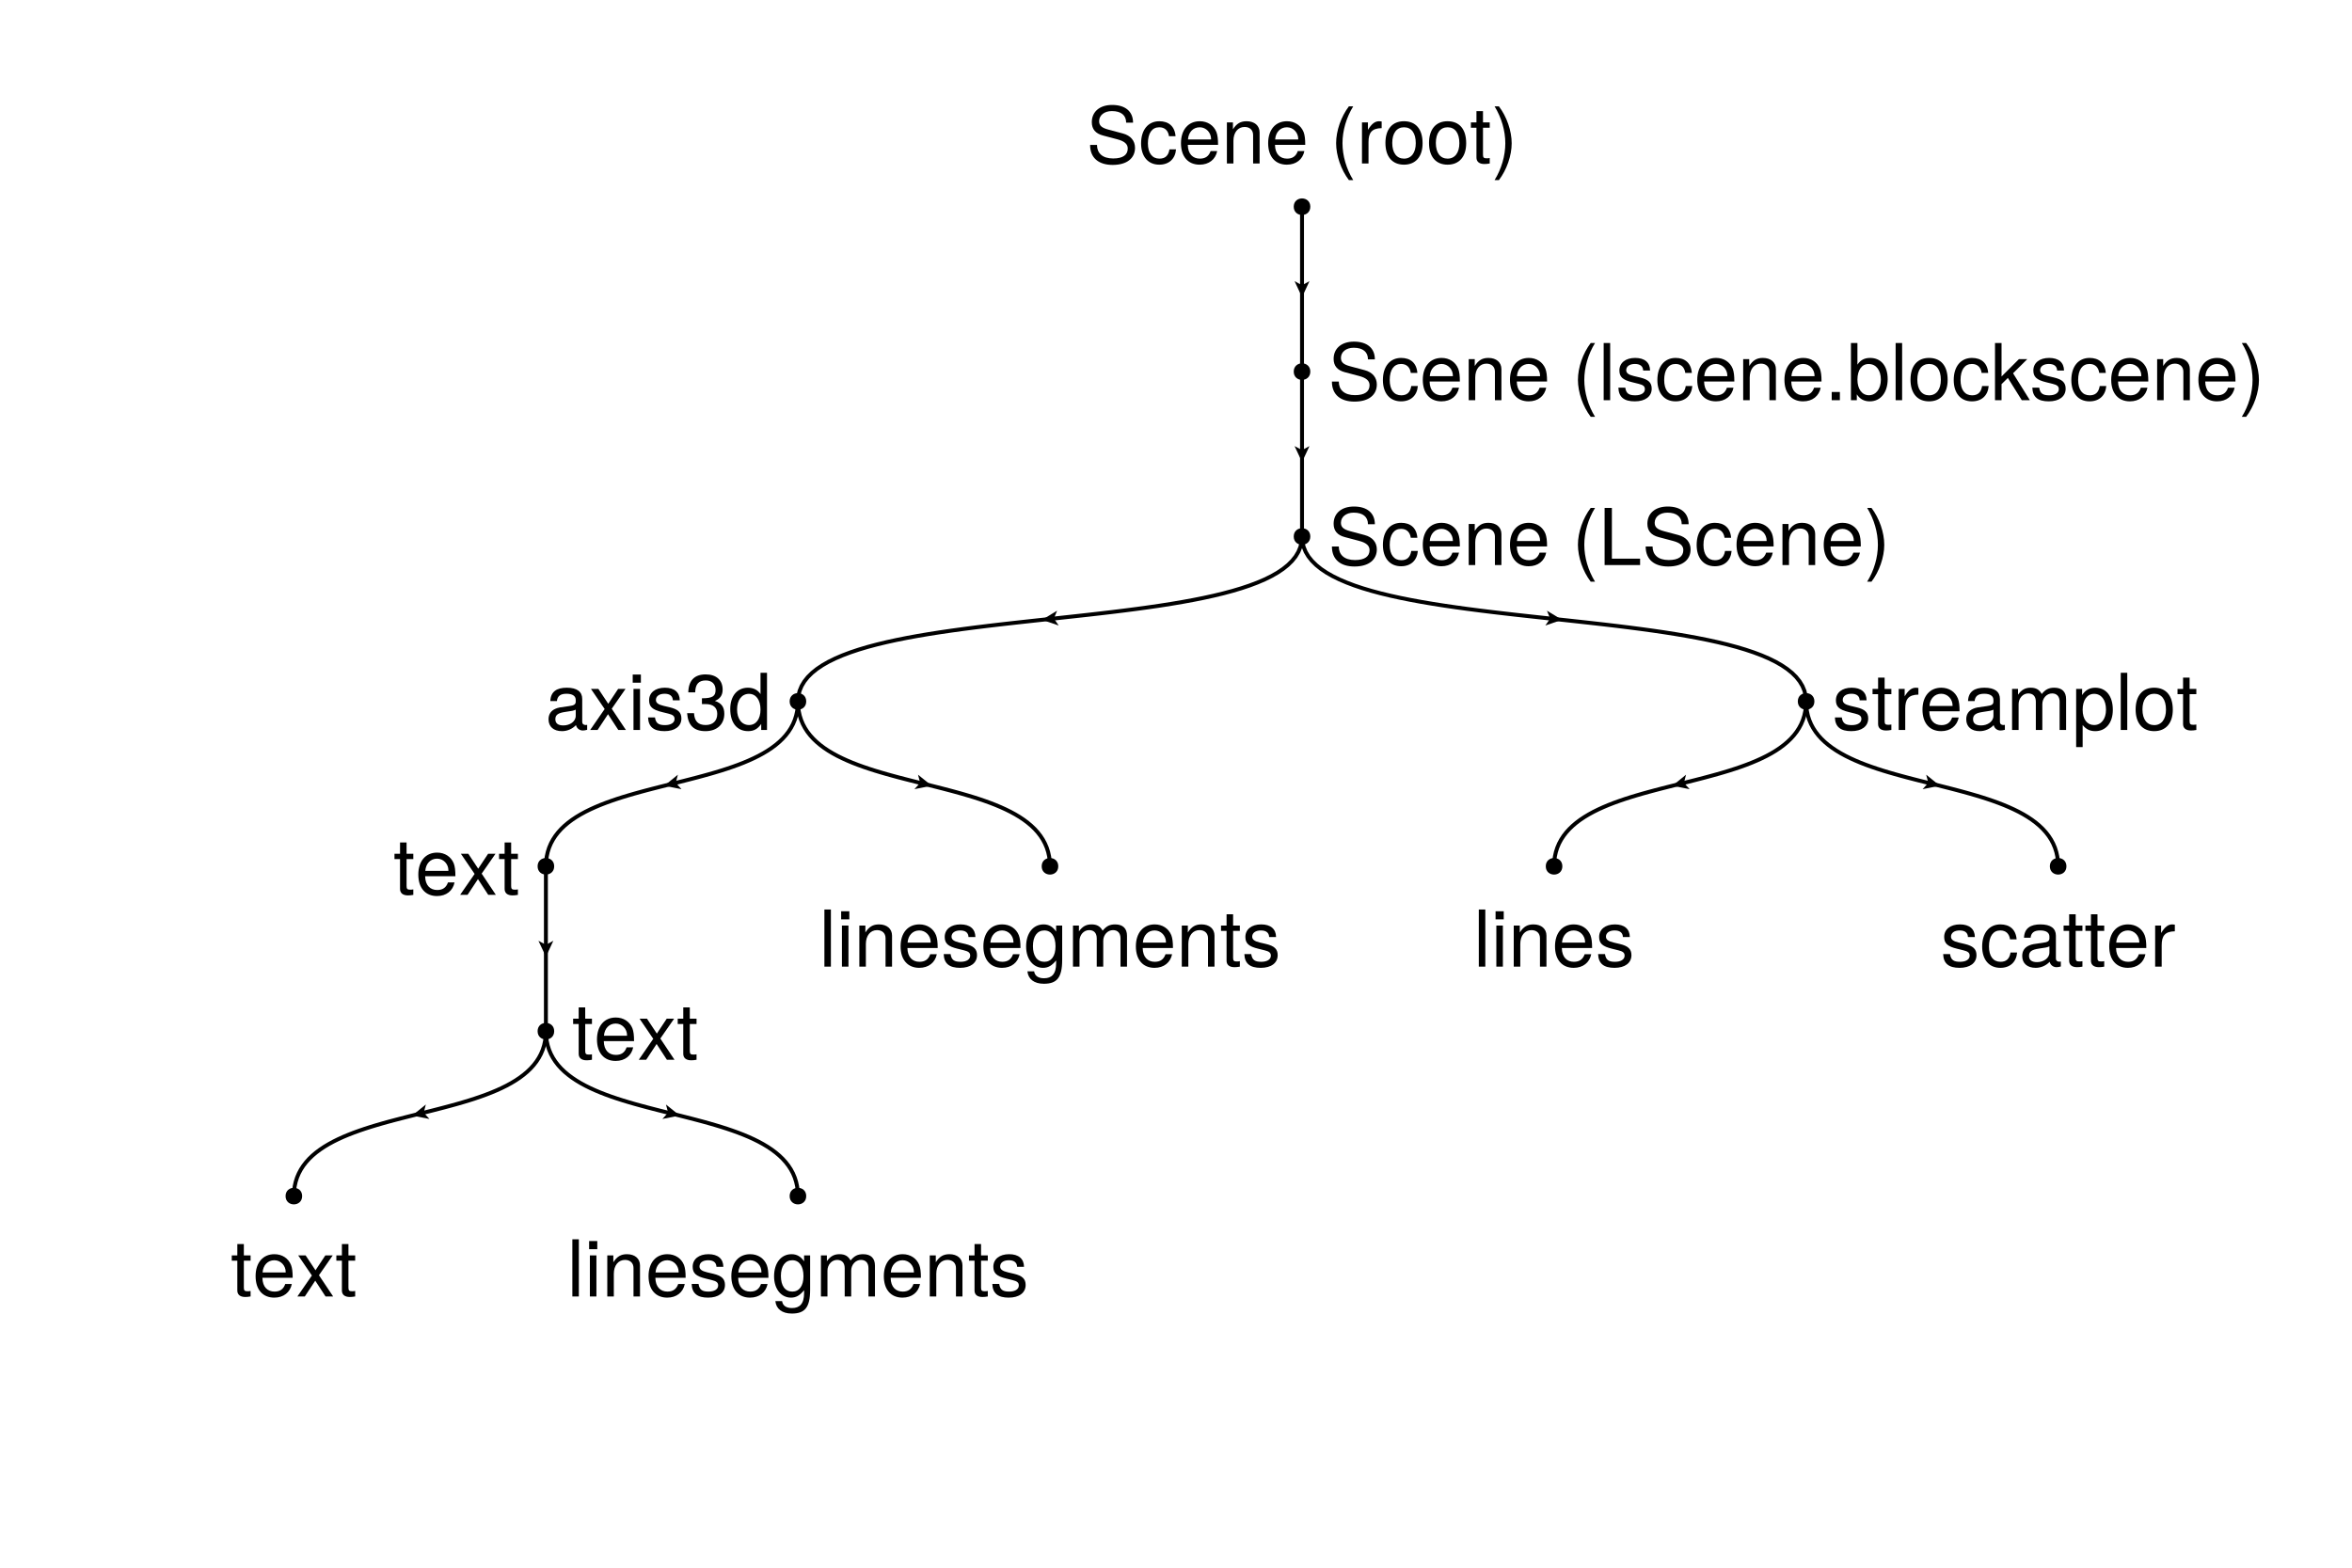 <?xml version="1.0" encoding="UTF-8"?>
<svg xmlns="http://www.w3.org/2000/svg" xmlns:xlink="http://www.w3.org/1999/xlink" width="900" height="600" viewBox="0 0 900 600">
<defs>
<g>
<g id="glyph-0-0-9b07cdac">
<path d="M 18.625 -6 C 18.625 -2.094 15.625 0.547 10.078 0.547 C 4.922 0.547 1.438 -1.953 1.438 -7.109 C 1.438 -7.109 4.078 -7.109 4.078 -7.109 C 4.078 -3.984 6.125 -1.922 10.266 -1.922 C 14.047 -1.922 15.844 -3.328 15.844 -5.734 C 15.844 -7.438 14.578 -8.547 11.812 -9.266 C 11.812 -9.266 6.391 -10.703 6.391 -10.703 C 3.516 -11.453 2.094 -13.141 2.094 -15.812 C 2.094 -19.766 5.062 -22.406 9.875 -22.406 C 14.906 -22.406 17.875 -19.922 17.875 -15.625 C 17.875 -15.625 15.234 -15.625 15.234 -15.625 C 15.234 -18.484 13.266 -20.062 9.781 -20.062 C 6.844 -20.062 4.891 -18.422 4.891 -16.203 C 4.891 -14.516 5.844 -13.656 8.484 -12.953 C 8.484 -12.953 13.984 -11.484 13.984 -11.484 C 16.953 -10.688 18.625 -8.703 18.625 -6 Z M 18.625 -6 "/>
</g>
<g id="glyph-0-1-9b07cdac">
<path d="M 14.312 -5.406 C 14.016 -1.797 11.641 0.453 7.891 0.453 C 3.625 0.453 0.938 -2.641 0.938 -7.703 C 0.938 -12.938 3.688 -16.172 7.922 -16.172 C 11.438 -16.172 13.828 -14.281 14.125 -10.438 C 14.125 -10.438 11.609 -10.438 11.609 -10.438 C 11.312 -12.625 9.984 -13.859 7.891 -13.859 C 5.156 -13.859 3.547 -11.641 3.547 -7.703 C 3.547 -3.984 5.188 -1.859 7.953 -1.859 C 10.078 -1.859 11.375 -2.875 11.797 -5.406 C 11.797 -5.406 14.312 -5.406 14.312 -5.406 Z M 14.312 -5.406 "/>
</g>
<g id="glyph-0-2-9b07cdac">
<path d="M 14.609 0 C 14.609 0 12.125 0 12.125 0 C 12.125 0 12.125 -10.891 12.125 -10.891 C 12.125 -12.781 10.859 -13.984 8.875 -13.984 C 6.328 -13.984 4.594 -11.875 4.594 -8.672 C 4.594 -8.672 4.594 0 4.594 0 C 4.594 0 2.094 0 2.094 0 C 2.094 0 2.094 -15.719 2.094 -15.719 C 2.094 -15.719 4.406 -15.719 4.406 -15.719 C 4.406 -15.719 4.406 -13.078 4.406 -13.078 C 5.797 -15.266 7.297 -16.172 9.625 -16.172 C 12.656 -16.172 14.609 -14.484 14.609 -11.875 C 14.609 -11.875 14.609 0 14.609 0 Z M 14.609 0 "/>
</g>
<g id="glyph-0-3-9b07cdac">
<path d="M 15.391 -7.141 C 15.391 -7.141 3.812 -7.141 3.812 -7.141 C 3.875 -3.547 5.812 -1.859 8.438 -1.859 C 10.438 -1.859 11.844 -2.703 12.547 -4.766 C 12.547 -4.766 15.062 -4.766 15.062 -4.766 C 14.438 -1.594 11.938 0.453 8.344 0.453 C 3.938 0.453 1.203 -2.609 1.203 -7.766 C 1.203 -12.938 4.016 -16.172 8.406 -16.172 C 11.344 -16.172 13.734 -14.609 14.766 -12.031 C 15.203 -10.859 15.391 -9.422 15.391 -7.141 Z M 12.719 -9.359 C 12.719 -11.812 10.828 -13.859 8.375 -13.859 C 5.844 -13.859 4.078 -11.969 3.875 -9.188 C 3.875 -9.188 12.688 -9.188 12.688 -9.188 C 12.719 -9.234 12.719 -9.359 12.719 -9.359 Z M 12.719 -9.359 "/>
</g>
<g id="glyph-0-4-9b07cdac">
</g>
<g id="glyph-0-5-9b07cdac">
<path d="M 15.297 -7.734 C 15.297 -2.578 12.594 0.453 8.188 0.453 C 3.719 0.453 1.078 -2.578 1.078 -7.859 C 1.078 -13.141 3.75 -16.172 8.156 -16.172 C 12.688 -16.172 15.297 -13.172 15.297 -7.734 Z M 12.688 -7.766 C 12.688 -11.672 11.016 -13.859 8.188 -13.859 C 5.406 -13.859 3.688 -11.641 3.688 -7.859 C 3.688 -4.047 5.406 -1.859 8.188 -1.859 C 10.953 -1.859 12.688 -4.078 12.688 -7.766 Z M 12.688 -7.766 "/>
</g>
<g id="glyph-0-6-9b07cdac">
<path d="M 7.625 0 C 6.781 0.156 6.188 0.203 5.578 0.203 C 3.625 0.203 2.547 -0.688 2.547 -2.281 C 2.547 -2.281 2.547 -13.688 2.547 -13.688 C 2.547 -13.688 0.422 -13.688 0.422 -13.688 C 0.422 -13.688 0.422 -15.719 0.422 -15.719 C 0.422 -15.719 2.547 -15.719 2.547 -15.719 C 2.547 -15.719 2.547 -20.047 2.547 -20.047 C 2.547 -20.047 5.047 -20.047 5.047 -20.047 C 5.047 -20.047 5.047 -15.719 5.047 -15.719 C 5.047 -15.719 7.625 -15.719 7.625 -15.719 C 7.625 -15.719 7.625 -13.688 7.625 -13.688 C 7.625 -13.688 5.047 -13.688 5.047 -13.688 C 5.047 -13.688 5.047 -3.391 5.047 -3.391 C 5.047 -2.281 5.344 -1.984 6.422 -1.984 C 6.906 -1.984 7.297 -2.016 7.625 -2.094 C 7.625 -2.094 7.625 0 7.625 0 Z M 7.625 0 "/>
</g>
<g id="glyph-0-7-9b07cdac">
<path d="M 7.688 -7.734 C 7.688 -3.031 5.797 2.438 2.797 6.359 C 2.797 6.359 1.141 6.359 1.141 6.359 C 3.781 2.094 5.25 -2.969 5.25 -7.734 C 5.25 -12.547 3.781 -17.578 1.141 -21.875 C 1.141 -21.875 2.797 -21.875 2.797 -21.875 C 5.797 -17.938 7.688 -12.484 7.688 -7.734 Z M 7.688 -7.734 "/>
</g>
<g id="glyph-1-0-9b07cdac">
<path d="M 15.391 -7.141 C 15.391 -7.141 3.812 -7.141 3.812 -7.141 C 3.875 -3.547 5.812 -1.859 8.438 -1.859 C 10.438 -1.859 11.844 -2.703 12.547 -4.766 C 12.547 -4.766 15.062 -4.766 15.062 -4.766 C 14.438 -1.594 11.938 0.453 8.344 0.453 C 3.938 0.453 1.203 -2.609 1.203 -7.766 C 1.203 -12.938 4.016 -16.172 8.406 -16.172 C 11.344 -16.172 13.734 -14.609 14.766 -12.031 C 15.203 -10.859 15.391 -9.422 15.391 -7.141 Z M 12.719 -9.359 C 12.719 -11.812 10.828 -13.859 8.375 -13.859 C 5.844 -13.859 4.078 -11.969 3.875 -9.188 C 3.875 -9.188 12.688 -9.188 12.688 -9.188 C 12.719 -9.234 12.719 -9.359 12.719 -9.359 Z M 12.719 -9.359 "/>
</g>
<g id="glyph-1-1-9b07cdac">
<path d="M 8.734 6.359 C 8.734 6.359 7.078 6.359 7.078 6.359 C 4.078 2.438 2.188 -3.031 2.188 -7.766 C 2.188 -12.484 4.078 -17.938 7.078 -21.875 C 7.078 -21.875 8.734 -21.875 8.734 -21.875 C 6.094 -17.609 4.625 -12.547 4.625 -7.766 C 4.625 -2.969 6.094 2.062 8.734 6.359 Z M 8.734 6.359 "/>
</g>
<g id="glyph-2-0-9b07cdac">
<path d="M 9.625 -13.531 C 5.766 -13.469 4.594 -11.703 4.594 -8.156 C 4.594 -8.156 4.594 0 4.594 0 C 4.594 0 2.094 0 2.094 0 C 2.094 0 2.094 -15.719 2.094 -15.719 C 2.094 -15.719 4.375 -15.719 4.375 -15.719 C 4.375 -15.719 4.375 -12.875 4.375 -12.875 C 5.812 -15.203 7.047 -16.172 8.672 -16.172 C 9 -16.172 9.203 -16.141 9.625 -16.078 C 9.625 -16.078 9.625 -13.531 9.625 -13.531 Z M 9.625 -13.531 "/>
</g>
<g id="glyph-3-0-9b07cdac">
<path d="M 18.625 -6 C 18.625 -2.094 15.625 0.547 10.078 0.547 C 4.922 0.547 1.438 -1.953 1.438 -7.109 C 1.438 -7.109 4.078 -7.109 4.078 -7.109 C 4.078 -3.984 6.125 -1.922 10.266 -1.922 C 14.047 -1.922 15.844 -3.328 15.844 -5.734 C 15.844 -7.438 14.578 -8.547 11.812 -9.266 C 11.812 -9.266 6.391 -10.703 6.391 -10.703 C 3.516 -11.453 2.094 -13.141 2.094 -15.812 C 2.094 -19.766 5.062 -22.406 9.875 -22.406 C 14.906 -22.406 17.875 -19.922 17.875 -15.625 C 17.875 -15.625 15.234 -15.625 15.234 -15.625 C 15.234 -18.484 13.266 -20.062 9.781 -20.062 C 6.844 -20.062 4.891 -18.422 4.891 -16.203 C 4.891 -14.516 5.844 -13.656 8.484 -12.953 C 8.484 -12.953 13.984 -11.484 13.984 -11.484 C 16.953 -10.688 18.625 -8.703 18.625 -6 Z M 18.625 -6 "/>
</g>
<g id="glyph-3-1-9b07cdac">
<path d="M 14.312 -5.406 C 14.016 -1.797 11.641 0.453 7.891 0.453 C 3.625 0.453 0.938 -2.641 0.938 -7.703 C 0.938 -12.938 3.688 -16.172 7.922 -16.172 C 11.438 -16.172 13.828 -14.281 14.125 -10.438 C 14.125 -10.438 11.609 -10.438 11.609 -10.438 C 11.312 -12.625 9.984 -13.859 7.891 -13.859 C 5.156 -13.859 3.547 -11.641 3.547 -7.703 C 3.547 -3.984 5.188 -1.859 7.953 -1.859 C 10.078 -1.859 11.375 -2.875 11.797 -5.406 C 11.797 -5.406 14.312 -5.406 14.312 -5.406 Z M 14.312 -5.406 "/>
</g>
<g id="glyph-3-2-9b07cdac">
<path d="M 15.391 -7.141 C 15.391 -7.141 3.812 -7.141 3.812 -7.141 C 3.875 -3.547 5.812 -1.859 8.438 -1.859 C 10.438 -1.859 11.844 -2.703 12.547 -4.766 C 12.547 -4.766 15.062 -4.766 15.062 -4.766 C 14.438 -1.594 11.938 0.453 8.344 0.453 C 3.938 0.453 1.203 -2.609 1.203 -7.766 C 1.203 -12.938 4.016 -16.172 8.406 -16.172 C 11.344 -16.172 13.734 -14.609 14.766 -12.031 C 15.203 -10.859 15.391 -9.422 15.391 -7.141 Z M 12.719 -9.359 C 12.719 -11.812 10.828 -13.859 8.375 -13.859 C 5.844 -13.859 4.078 -11.969 3.875 -9.188 C 3.875 -9.188 12.688 -9.188 12.688 -9.188 C 12.719 -9.234 12.719 -9.359 12.719 -9.359 Z M 12.719 -9.359 "/>
</g>
<g id="glyph-3-3-9b07cdac">
<path d="M 14.609 0 C 14.609 0 12.125 0 12.125 0 C 12.125 0 12.125 -10.891 12.125 -10.891 C 12.125 -12.781 10.859 -13.984 8.875 -13.984 C 6.328 -13.984 4.594 -11.875 4.594 -8.672 C 4.594 -8.672 4.594 0 4.594 0 C 4.594 0 2.094 0 2.094 0 C 2.094 0 2.094 -15.719 2.094 -15.719 C 2.094 -15.719 4.406 -15.719 4.406 -15.719 C 4.406 -15.719 4.406 -13.078 4.406 -13.078 C 5.797 -15.266 7.297 -16.172 9.625 -16.172 C 12.656 -16.172 14.609 -14.484 14.609 -11.875 C 14.609 -11.875 14.609 0 14.609 0 Z M 14.609 0 "/>
</g>
<g id="glyph-3-4-9b07cdac">
</g>
<g id="glyph-3-5-9b07cdac">
<path d="M 8.734 6.359 C 8.734 6.359 7.078 6.359 7.078 6.359 C 4.078 2.438 2.188 -3.031 2.188 -7.766 C 2.188 -12.484 4.078 -17.938 7.078 -21.875 C 7.078 -21.875 8.734 -21.875 8.734 -21.875 C 6.094 -17.609 4.625 -12.547 4.625 -7.766 C 4.625 -2.969 6.094 2.062 8.734 6.359 Z M 8.734 6.359 "/>
</g>
<g id="glyph-3-6-9b07cdac">
<path d="M 4.531 0 C 4.531 0 2.047 0 2.047 0 C 2.047 0 2.047 -21.875 2.047 -21.875 C 2.047 -21.875 4.531 -21.875 4.531 -21.875 C 4.531 -21.875 4.531 0 4.531 0 Z M 4.531 0 "/>
</g>
<g id="glyph-3-7-9b07cdac">
<path d="M 13.766 -4.406 C 13.766 -1.375 11.25 0.453 7.297 0.453 C 3.188 0.453 1.141 -1.172 1.016 -4.797 C 1.016 -4.797 3.656 -4.797 3.656 -4.797 C 3.984 -2.406 5.25 -1.859 7.5 -1.859 C 9.688 -1.859 11.156 -2.734 11.156 -4.203 C 11.156 -5.344 10.469 -5.844 8.734 -6.266 C 8.734 -6.266 6.391 -6.844 6.391 -6.844 C 2.672 -7.734 1.406 -8.906 1.406 -11.375 C 1.406 -14.281 3.781 -16.172 7.438 -16.172 C 11.062 -16.172 13.109 -14.438 13.141 -11.344 C 13.141 -11.344 10.5 -11.344 10.5 -11.344 C 10.438 -12.984 9.359 -13.859 7.344 -13.859 C 5.312 -13.859 4.016 -12.938 4.016 -11.484 C 4.016 -10.375 4.891 -9.719 6.938 -9.234 C 6.938 -9.234 9.328 -8.672 9.328 -8.672 C 12.453 -7.922 13.766 -6.75 13.766 -4.406 Z M 13.766 -4.406 "/>
</g>
<g id="glyph-3-8-9b07cdac">
<path d="M 5.734 0 C 5.734 0 2.609 0 2.609 0 C 2.609 0 2.609 -3.125 2.609 -3.125 C 2.609 -3.125 5.734 -3.125 5.734 -3.125 C 5.734 -3.125 5.734 0 5.734 0 Z M 5.734 0 "/>
</g>
<g id="glyph-3-9-9b07cdac">
<path d="M 15.688 -8.047 C 15.688 -2.938 12.984 0.453 8.844 0.453 C 6.656 0.453 5.062 -0.422 3.875 -2.25 C 3.875 -2.25 3.875 0 3.875 0 C 3.875 0 1.625 0 1.625 0 C 1.625 0 1.625 -21.875 1.625 -21.875 C 1.625 -21.875 4.109 -21.875 4.109 -21.875 C 4.109 -21.875 4.109 -13.594 4.109 -13.594 C 5.281 -15.359 6.812 -16.172 8.969 -16.172 C 13.109 -16.172 15.688 -13.141 15.688 -8.047 Z M 13.078 -7.891 C 13.078 -11.406 11.281 -13.828 8.484 -13.828 C 5.844 -13.953 4.109 -11.547 4.109 -7.859 C 4.109 -4.297 5.844 -1.891 8.484 -1.891 C 11.219 -1.891 13.078 -4.312 13.078 -7.891 Z M 13.078 -7.891 "/>
</g>
<g id="glyph-3-10-9b07cdac">
<path d="M 15.297 -7.734 C 15.297 -2.578 12.594 0.453 8.188 0.453 C 3.719 0.453 1.078 -2.578 1.078 -7.859 C 1.078 -13.141 3.75 -16.172 8.156 -16.172 C 12.688 -16.172 15.297 -13.172 15.297 -7.734 Z M 12.688 -7.766 C 12.688 -11.672 11.016 -13.859 8.188 -13.859 C 5.406 -13.859 3.688 -11.641 3.688 -7.859 C 3.688 -4.047 5.406 -1.859 8.188 -1.859 C 10.953 -1.859 12.688 -4.078 12.688 -7.766 Z M 12.688 -7.766 "/>
</g>
<g id="glyph-3-11-9b07cdac">
<path d="M 15.062 0 C 15.062 0 11.969 0 11.969 0 C 11.969 0 6.656 -8.516 6.656 -8.516 C 6.656 -8.516 4.234 -6.125 4.234 -6.125 C 4.234 -6.125 4.234 0 4.234 0 C 4.234 0 1.734 0 1.734 0 C 1.734 0 1.734 -21.875 1.734 -21.875 C 1.734 -21.875 4.234 -21.875 4.234 -21.875 C 4.234 -21.875 4.234 -9.062 4.234 -9.062 C 4.234 -9.062 10.891 -15.719 10.891 -15.719 C 10.891 -15.719 14.094 -15.719 14.094 -15.719 C 14.094 -15.719 8.641 -10.297 8.641 -10.297 C 8.641 -10.297 15.062 0 15.062 0 Z M 15.062 0 "/>
</g>
<g id="glyph-3-12-9b07cdac">
<path d="M 15.984 0 C 15.984 0 2.406 0 2.406 0 C 2.406 0 2.406 -21.875 2.406 -21.875 C 2.406 -21.875 5.188 -21.875 5.188 -21.875 C 5.188 -21.875 5.188 -2.453 5.188 -2.453 C 5.188 -2.453 15.984 -2.453 15.984 -2.453 C 15.984 -2.453 15.984 0 15.984 0 Z M 15.984 0 "/>
</g>
<g id="glyph-3-13-9b07cdac">
<path d="M 7.688 -7.734 C 7.688 -3.031 5.797 2.438 2.797 6.359 C 2.797 6.359 1.141 6.359 1.141 6.359 C 3.781 2.094 5.25 -2.969 5.25 -7.734 C 5.25 -12.547 3.781 -17.578 1.141 -21.875 C 1.141 -21.875 2.797 -21.875 2.797 -21.875 C 5.797 -17.938 7.688 -12.484 7.688 -7.734 Z M 7.688 -7.734 "/>
</g>
<g id="glyph-4-0-9b07cdac">
<path d="M 7.688 -7.734 C 7.688 -3.031 5.797 2.438 2.797 6.359 C 2.797 6.359 1.141 6.359 1.141 6.359 C 3.781 2.094 5.25 -2.969 5.25 -7.734 C 5.25 -12.547 3.781 -17.578 1.141 -21.875 C 1.141 -21.875 2.797 -21.875 2.797 -21.875 C 5.797 -17.938 7.688 -12.484 7.688 -7.734 Z M 7.688 -7.734 "/>
</g>
<g id="glyph-5-0-9b07cdac">
<path d="M 16.047 -0.062 C 15.234 0.156 14.844 0.203 14.344 0.203 C 13.109 0.203 12.031 -0.656 11.766 -1.859 C 10.375 -0.391 8.438 0.453 6.422 0.453 C 3.234 0.453 1.266 -1.234 1.266 -4.078 C 1.266 -6 2.188 -7.406 4.016 -8.156 C 4.984 -8.547 5.516 -8.672 9.062 -9.125 C 11.047 -9.359 11.672 -9.812 11.672 -10.859 C 11.672 -10.859 11.672 -11.516 11.672 -11.516 C 11.672 -13.016 10.406 -13.859 8.156 -13.859 C 5.812 -13.859 4.688 -12.984 4.469 -11.062 C 4.469 -11.062 1.953 -11.062 1.953 -11.062 C 2.094 -14.703 4.438 -16.172 8.25 -16.172 C 12.125 -16.172 14.156 -14.672 14.156 -11.875 C 14.156 -11.875 14.156 -3.125 14.156 -3.125 C 14.156 -2.344 14.641 -1.891 15.516 -1.891 C 15.656 -1.891 15.781 -1.891 16.047 -1.953 C 16.047 -1.953 16.047 -0.062 16.047 -0.062 Z M 11.672 -5.438 C 11.672 -5.438 11.672 -7.766 11.672 -7.766 C 10.828 -7.375 10.297 -7.266 7.656 -6.906 C 4.984 -6.516 3.875 -5.797 3.875 -4.141 C 3.875 -2.438 5.016 -1.734 6.953 -1.734 C 9.391 -1.734 11.672 -3.188 11.672 -5.438 Z M 11.672 -5.438 "/>
</g>
<g id="glyph-5-1-9b07cdac">
<path d="M 7.625 0 C 6.781 0.156 6.188 0.203 5.578 0.203 C 3.625 0.203 2.547 -0.688 2.547 -2.281 C 2.547 -2.281 2.547 -13.688 2.547 -13.688 C 2.547 -13.688 0.422 -13.688 0.422 -13.688 C 0.422 -13.688 0.422 -15.719 0.422 -15.719 C 0.422 -15.719 2.547 -15.719 2.547 -15.719 C 2.547 -15.719 2.547 -20.047 2.547 -20.047 C 2.547 -20.047 5.047 -20.047 5.047 -20.047 C 5.047 -20.047 5.047 -15.719 5.047 -15.719 C 5.047 -15.719 7.625 -15.719 7.625 -15.719 C 7.625 -15.719 7.625 -13.688 7.625 -13.688 C 7.625 -13.688 5.047 -13.688 5.047 -13.688 C 5.047 -13.688 5.047 -3.391 5.047 -3.391 C 5.047 -2.281 5.344 -1.984 6.422 -1.984 C 6.906 -1.984 7.297 -2.016 7.625 -2.094 C 7.625 -2.094 7.625 0 7.625 0 Z M 7.625 0 "/>
</g>
<g id="glyph-5-2-9b07cdac">
<path d="M 14.188 0 C 14.188 0 11.281 0 11.281 0 C 11.281 0 7.344 -6.031 7.344 -6.031 C 7.344 -6.031 3.359 0 3.359 0 C 3.359 0 0.516 0 0.516 0 C 0.516 0 6.062 -8.016 6.062 -8.016 C 6.062 -8.016 0.812 -15.719 0.812 -15.719 C 0.812 -15.719 3.656 -15.719 3.656 -15.719 C 3.656 -15.719 7.438 -10.016 7.438 -10.016 C 7.438 -10.016 11.219 -15.719 11.219 -15.719 C 11.219 -15.719 14.047 -15.719 14.047 -15.719 C 14.047 -15.719 8.766 -8.125 8.766 -8.125 C 8.766 -8.125 14.188 0 14.188 0 Z M 14.188 0 "/>
</g>
<g id="glyph-6-0-9b07cdac">
<path d="M 14.188 0 C 14.188 0 11.281 0 11.281 0 C 11.281 0 7.344 -6.031 7.344 -6.031 C 7.344 -6.031 3.359 0 3.359 0 C 3.359 0 0.516 0 0.516 0 C 0.516 0 6.062 -8.016 6.062 -8.016 C 6.062 -8.016 0.812 -15.719 0.812 -15.719 C 0.812 -15.719 3.656 -15.719 3.656 -15.719 C 3.656 -15.719 7.438 -10.016 7.438 -10.016 C 7.438 -10.016 11.219 -15.719 11.219 -15.719 C 11.219 -15.719 14.047 -15.719 14.047 -15.719 C 14.047 -15.719 8.766 -8.125 8.766 -8.125 C 8.766 -8.125 14.188 0 14.188 0 Z M 14.188 0 "/>
</g>
<g id="glyph-6-1-9b07cdac">
<path d="M 15.188 -6.188 C 15.188 -2.156 12.359 0.453 7.984 0.453 C 3.625 0.453 1.297 -1.688 0.953 -6.422 C 0.953 -6.422 3.594 -6.422 3.594 -6.422 C 3.781 -3.328 5.188 -1.891 8.062 -1.891 C 10.828 -1.891 12.484 -3.484 12.484 -6.156 C 12.484 -8.516 10.984 -9.906 8.062 -9.906 C 8.062 -9.906 6.625 -9.906 6.625 -9.906 C 6.625 -9.906 6.625 -12.125 6.625 -12.125 C 10.859 -12.125 11.844 -13.047 11.844 -15.328 C 11.844 -17.578 10.438 -18.953 8.094 -18.953 C 5.406 -18.953 4.109 -17.547 4.047 -14.406 C 4.047 -14.406 1.406 -14.406 1.406 -14.406 C 1.5 -18.938 3.781 -21.266 8.062 -21.266 C 12.125 -21.266 14.547 -19.078 14.547 -15.422 C 14.547 -13.297 13.562 -11.906 11.578 -11.125 C 14.125 -10.266 15.188 -8.766 15.188 -6.188 Z M 15.188 -6.188 "/>
</g>
<g id="glyph-6-2-9b07cdac">
<path d="M 14.844 0 C 14.844 0 12.625 0 12.625 0 C 12.625 0 12.625 -2.312 12.625 -2.312 C 11.281 -0.359 9.781 0.453 7.625 0.453 C 3.391 0.453 0.781 -2.703 0.781 -8.016 C 0.781 -13.016 3.453 -16.172 7.531 -16.172 C 9.625 -16.172 11.312 -15.328 12.359 -13.734 C 12.359 -13.734 12.359 -21.875 12.359 -21.875 C 12.359 -21.875 14.844 -21.875 14.844 -21.875 C 14.844 -21.875 14.844 0 14.844 0 Z M 12.359 -7.797 C 12.359 -11.438 10.656 -13.828 7.953 -13.828 C 5.219 -13.828 3.391 -11.516 3.391 -7.859 C 3.391 -4.203 5.219 -1.891 7.984 -1.891 C 10.625 -1.891 12.359 -4.172 12.359 -7.797 Z M 12.359 -7.797 "/>
</g>
<g id="glyph-6-3-9b07cdac">
<path d="M 7.625 0 C 6.781 0.156 6.188 0.203 5.578 0.203 C 3.625 0.203 2.547 -0.688 2.547 -2.281 C 2.547 -2.281 2.547 -13.688 2.547 -13.688 C 2.547 -13.688 0.422 -13.688 0.422 -13.688 C 0.422 -13.688 0.422 -15.719 0.422 -15.719 C 0.422 -15.719 2.547 -15.719 2.547 -15.719 C 2.547 -15.719 2.547 -20.047 2.547 -20.047 C 2.547 -20.047 5.047 -20.047 5.047 -20.047 C 5.047 -20.047 5.047 -15.719 5.047 -15.719 C 5.047 -15.719 7.625 -15.719 7.625 -15.719 C 7.625 -15.719 7.625 -13.688 7.625 -13.688 C 7.625 -13.688 5.047 -13.688 5.047 -13.688 C 5.047 -13.688 5.047 -3.391 5.047 -3.391 C 5.047 -2.281 5.344 -1.984 6.422 -1.984 C 6.906 -1.984 7.297 -2.016 7.625 -2.094 C 7.625 -2.094 7.625 0 7.625 0 Z M 7.625 0 "/>
</g>
<g id="glyph-6-4-9b07cdac">
<path d="M 13.766 -4.406 C 13.766 -1.375 11.25 0.453 7.297 0.453 C 3.188 0.453 1.141 -1.172 1.016 -4.797 C 1.016 -4.797 3.656 -4.797 3.656 -4.797 C 3.984 -2.406 5.25 -1.859 7.5 -1.859 C 9.688 -1.859 11.156 -2.734 11.156 -4.203 C 11.156 -5.344 10.469 -5.844 8.734 -6.266 C 8.734 -6.266 6.391 -6.844 6.391 -6.844 C 2.672 -7.734 1.406 -8.906 1.406 -11.375 C 1.406 -14.281 3.781 -16.172 7.438 -16.172 C 11.062 -16.172 13.109 -14.438 13.141 -11.344 C 13.141 -11.344 10.5 -11.344 10.5 -11.344 C 10.438 -12.984 9.359 -13.859 7.344 -13.859 C 5.312 -13.859 4.016 -12.938 4.016 -11.484 C 4.016 -10.375 4.891 -9.719 6.938 -9.234 C 6.938 -9.234 9.328 -8.672 9.328 -8.672 C 12.453 -7.922 13.766 -6.75 13.766 -4.406 Z M 13.766 -4.406 "/>
</g>
<g id="glyph-6-5-9b07cdac">
<path d="M 9.625 -13.531 C 5.766 -13.469 4.594 -11.703 4.594 -8.156 C 4.594 -8.156 4.594 0 4.594 0 C 4.594 0 2.094 0 2.094 0 C 2.094 0 2.094 -15.719 2.094 -15.719 C 2.094 -15.719 4.375 -15.719 4.375 -15.719 C 4.375 -15.719 4.375 -12.875 4.375 -12.875 C 5.812 -15.203 7.047 -16.172 8.672 -16.172 C 9 -16.172 9.203 -16.141 9.625 -16.078 C 9.625 -16.078 9.625 -13.531 9.625 -13.531 Z M 9.625 -13.531 "/>
</g>
<g id="glyph-6-6-9b07cdac">
<path d="M 15.391 -7.141 C 15.391 -7.141 3.812 -7.141 3.812 -7.141 C 3.875 -3.547 5.812 -1.859 8.438 -1.859 C 10.438 -1.859 11.844 -2.703 12.547 -4.766 C 12.547 -4.766 15.062 -4.766 15.062 -4.766 C 14.438 -1.594 11.938 0.453 8.344 0.453 C 3.938 0.453 1.203 -2.609 1.203 -7.766 C 1.203 -12.938 4.016 -16.172 8.406 -16.172 C 11.344 -16.172 13.734 -14.609 14.766 -12.031 C 15.203 -10.859 15.391 -9.422 15.391 -7.141 Z M 12.719 -9.359 C 12.719 -11.812 10.828 -13.859 8.375 -13.859 C 5.844 -13.859 4.078 -11.969 3.875 -9.188 C 3.875 -9.188 12.688 -9.188 12.688 -9.188 C 12.719 -9.234 12.719 -9.359 12.719 -9.359 Z M 12.719 -9.359 "/>
</g>
<g id="glyph-6-7-9b07cdac">
<path d="M 16.047 -0.062 C 15.234 0.156 14.844 0.203 14.344 0.203 C 13.109 0.203 12.031 -0.656 11.766 -1.859 C 10.375 -0.391 8.438 0.453 6.422 0.453 C 3.234 0.453 1.266 -1.234 1.266 -4.078 C 1.266 -6 2.188 -7.406 4.016 -8.156 C 4.984 -8.547 5.516 -8.672 9.062 -9.125 C 11.047 -9.359 11.672 -9.812 11.672 -10.859 C 11.672 -10.859 11.672 -11.516 11.672 -11.516 C 11.672 -13.016 10.406 -13.859 8.156 -13.859 C 5.812 -13.859 4.688 -12.984 4.469 -11.062 C 4.469 -11.062 1.953 -11.062 1.953 -11.062 C 2.094 -14.703 4.438 -16.172 8.25 -16.172 C 12.125 -16.172 14.156 -14.672 14.156 -11.875 C 14.156 -11.875 14.156 -3.125 14.156 -3.125 C 14.156 -2.344 14.641 -1.891 15.516 -1.891 C 15.656 -1.891 15.781 -1.891 16.047 -1.953 C 16.047 -1.953 16.047 -0.062 16.047 -0.062 Z M 11.672 -5.438 C 11.672 -5.438 11.672 -7.766 11.672 -7.766 C 10.828 -7.375 10.297 -7.266 7.656 -6.906 C 4.984 -6.516 3.875 -5.797 3.875 -4.141 C 3.875 -2.438 5.016 -1.734 6.953 -1.734 C 9.391 -1.734 11.672 -3.188 11.672 -5.438 Z M 11.672 -5.438 "/>
</g>
<g id="glyph-6-8-9b07cdac">
<path d="M 22.797 0 C 22.797 0 20.312 0 20.312 0 C 20.312 0 20.312 -10.828 20.312 -10.828 C 20.312 -12.812 19.266 -13.984 17.438 -13.984 C 15.391 -13.984 13.703 -12.156 13.703 -9.875 C 13.703 -9.875 13.703 0 13.703 0 C 13.703 0 11.219 0 11.219 0 C 11.219 0 11.219 -10.828 11.219 -10.828 C 11.219 -12.844 10.172 -13.984 8.312 -13.984 C 6.266 -13.984 4.625 -12.156 4.625 -9.875 C 4.625 -9.875 4.625 0 4.625 0 C 4.625 0 2.125 0 2.125 0 C 2.125 0 2.125 -15.719 2.125 -15.719 C 2.125 -15.719 4.406 -15.719 4.406 -15.719 C 4.406 -15.719 4.406 -13.5 4.406 -13.5 C 5.766 -15.391 7.141 -16.172 9.234 -16.172 C 11.281 -16.172 12.547 -15.453 13.469 -13.766 C 14.938 -15.547 16.203 -16.172 18.297 -16.172 C 21.234 -16.172 22.797 -14.609 22.797 -11.797 C 22.797 -11.797 22.797 0 22.797 0 Z M 22.797 0 "/>
</g>
<g id="glyph-6-9-9b07cdac">
<path d="M 15.688 -7.703 C 15.688 -2.703 13.016 0.453 8.969 0.453 C 6.938 0.453 5.453 -0.266 4.141 -1.891 C 4.141 -1.891 4.141 6.547 4.141 6.547 C 4.141 6.547 1.656 6.547 1.656 6.547 C 1.656 6.547 1.656 -15.719 1.656 -15.719 C 1.656 -15.719 3.938 -15.719 3.938 -15.719 C 3.938 -15.719 3.938 -13.344 3.938 -13.344 C 5.094 -15.203 6.812 -16.172 8.938 -16.172 C 13.109 -16.172 15.688 -12.984 15.688 -7.703 Z M 13.078 -7.766 C 13.078 -11.516 11.281 -13.828 8.516 -13.828 C 5.875 -13.828 4.141 -11.438 4.141 -7.734 C 4.141 -4.047 5.875 -1.891 8.516 -1.891 C 11.25 -1.891 13.078 -4.203 13.078 -7.766 Z M 13.078 -7.766 "/>
</g>
<g id="glyph-6-10-9b07cdac">
<path d="M 4.531 0 C 4.531 0 2.047 0 2.047 0 C 2.047 0 2.047 -21.875 2.047 -21.875 C 2.047 -21.875 4.531 -21.875 4.531 -21.875 C 4.531 -21.875 4.531 0 4.531 0 Z M 4.531 0 "/>
</g>
<g id="glyph-6-11-9b07cdac">
<path d="M 15.297 -7.734 C 15.297 -2.578 12.594 0.453 8.188 0.453 C 3.719 0.453 1.078 -2.578 1.078 -7.859 C 1.078 -13.141 3.75 -16.172 8.156 -16.172 C 12.688 -16.172 15.297 -13.172 15.297 -7.734 Z M 12.688 -7.766 C 12.688 -11.672 11.016 -13.859 8.188 -13.859 C 5.406 -13.859 3.688 -11.641 3.688 -7.859 C 3.688 -4.047 5.406 -1.859 8.188 -1.859 C 10.953 -1.859 12.688 -4.078 12.688 -7.766 Z M 12.688 -7.766 "/>
</g>
<g id="glyph-7-0-9b07cdac">
<path d="M 4.594 0 C 4.594 0 2.094 0 2.094 0 C 2.094 0 2.094 -15.719 2.094 -15.719 C 2.094 -15.719 4.594 -15.719 4.594 -15.719 C 4.594 -15.719 4.594 0 4.594 0 Z M 4.922 -18.094 C 4.922 -18.094 1.797 -18.094 1.797 -18.094 C 1.797 -18.094 1.797 -21.203 1.797 -21.203 C 1.797 -21.203 4.922 -21.203 4.922 -21.203 C 4.922 -21.203 4.922 -18.094 4.922 -18.094 Z M 4.922 -18.094 "/>
</g>
<g id="glyph-7-1-9b07cdac">
<path d="M 13.766 -4.406 C 13.766 -1.375 11.25 0.453 7.297 0.453 C 3.188 0.453 1.141 -1.172 1.016 -4.797 C 1.016 -4.797 3.656 -4.797 3.656 -4.797 C 3.984 -2.406 5.25 -1.859 7.5 -1.859 C 9.688 -1.859 11.156 -2.734 11.156 -4.203 C 11.156 -5.344 10.469 -5.844 8.734 -6.266 C 8.734 -6.266 6.391 -6.844 6.391 -6.844 C 2.672 -7.734 1.406 -8.906 1.406 -11.375 C 1.406 -14.281 3.781 -16.172 7.438 -16.172 C 11.062 -16.172 13.109 -14.438 13.141 -11.344 C 13.141 -11.344 10.5 -11.344 10.5 -11.344 C 10.438 -12.984 9.359 -13.859 7.344 -13.859 C 5.312 -13.859 4.016 -12.938 4.016 -11.484 C 4.016 -10.375 4.891 -9.719 6.938 -9.234 C 6.938 -9.234 9.328 -8.672 9.328 -8.672 C 12.453 -7.922 13.766 -6.75 13.766 -4.406 Z M 13.766 -4.406 "/>
</g>
<g id="glyph-7-2-9b07cdac">
<path d="M 15.391 -7.141 C 15.391 -7.141 3.812 -7.141 3.812 -7.141 C 3.875 -3.547 5.812 -1.859 8.438 -1.859 C 10.438 -1.859 11.844 -2.703 12.547 -4.766 C 12.547 -4.766 15.062 -4.766 15.062 -4.766 C 14.438 -1.594 11.938 0.453 8.344 0.453 C 3.938 0.453 1.203 -2.609 1.203 -7.766 C 1.203 -12.938 4.016 -16.172 8.406 -16.172 C 11.344 -16.172 13.734 -14.609 14.766 -12.031 C 15.203 -10.859 15.391 -9.422 15.391 -7.141 Z M 12.719 -9.359 C 12.719 -11.812 10.828 -13.859 8.375 -13.859 C 5.844 -13.859 4.078 -11.969 3.875 -9.188 C 3.875 -9.188 12.688 -9.188 12.688 -9.188 C 12.719 -9.234 12.719 -9.359 12.719 -9.359 Z M 12.719 -9.359 "/>
</g>
<g id="glyph-7-3-9b07cdac">
<path d="M 7.625 0 C 6.781 0.156 6.188 0.203 5.578 0.203 C 3.625 0.203 2.547 -0.688 2.547 -2.281 C 2.547 -2.281 2.547 -13.688 2.547 -13.688 C 2.547 -13.688 0.422 -13.688 0.422 -13.688 C 0.422 -13.688 0.422 -15.719 0.422 -15.719 C 0.422 -15.719 2.547 -15.719 2.547 -15.719 C 2.547 -15.719 2.547 -20.047 2.547 -20.047 C 2.547 -20.047 5.047 -20.047 5.047 -20.047 C 5.047 -20.047 5.047 -15.719 5.047 -15.719 C 5.047 -15.719 7.625 -15.719 7.625 -15.719 C 7.625 -15.719 7.625 -13.688 7.625 -13.688 C 7.625 -13.688 5.047 -13.688 5.047 -13.688 C 5.047 -13.688 5.047 -3.391 5.047 -3.391 C 5.047 -2.281 5.344 -1.984 6.422 -1.984 C 6.906 -1.984 7.297 -2.016 7.625 -2.094 C 7.625 -2.094 7.625 0 7.625 0 Z M 7.625 0 "/>
</g>
<g id="glyph-8-0-9b07cdac">
<path d="M 7.625 0 C 6.781 0.156 6.188 0.203 5.578 0.203 C 3.625 0.203 2.547 -0.688 2.547 -2.281 C 2.547 -2.281 2.547 -13.688 2.547 -13.688 C 2.547 -13.688 0.422 -13.688 0.422 -13.688 C 0.422 -13.688 0.422 -15.719 0.422 -15.719 C 0.422 -15.719 2.547 -15.719 2.547 -15.719 C 2.547 -15.719 2.547 -20.047 2.547 -20.047 C 2.547 -20.047 5.047 -20.047 5.047 -20.047 C 5.047 -20.047 5.047 -15.719 5.047 -15.719 C 5.047 -15.719 7.625 -15.719 7.625 -15.719 C 7.625 -15.719 7.625 -13.688 7.625 -13.688 C 7.625 -13.688 5.047 -13.688 5.047 -13.688 C 5.047 -13.688 5.047 -3.391 5.047 -3.391 C 5.047 -2.281 5.344 -1.984 6.422 -1.984 C 6.906 -1.984 7.297 -2.016 7.625 -2.094 C 7.625 -2.094 7.625 0 7.625 0 Z M 7.625 0 "/>
</g>
<g id="glyph-8-1-9b07cdac">
<path d="M 4.531 0 C 4.531 0 2.047 0 2.047 0 C 2.047 0 2.047 -21.875 2.047 -21.875 C 2.047 -21.875 4.531 -21.875 4.531 -21.875 C 4.531 -21.875 4.531 0 4.531 0 Z M 4.531 0 "/>
</g>
<g id="glyph-9-0-9b07cdac">
<path d="M 15.391 -7.141 C 15.391 -7.141 3.812 -7.141 3.812 -7.141 C 3.875 -3.547 5.812 -1.859 8.438 -1.859 C 10.438 -1.859 11.844 -2.703 12.547 -4.766 C 12.547 -4.766 15.062 -4.766 15.062 -4.766 C 14.438 -1.594 11.938 0.453 8.344 0.453 C 3.938 0.453 1.203 -2.609 1.203 -7.766 C 1.203 -12.938 4.016 -16.172 8.406 -16.172 C 11.344 -16.172 13.734 -14.609 14.766 -12.031 C 15.203 -10.859 15.391 -9.422 15.391 -7.141 Z M 12.719 -9.359 C 12.719 -11.812 10.828 -13.859 8.375 -13.859 C 5.844 -13.859 4.078 -11.969 3.875 -9.188 C 3.875 -9.188 12.688 -9.188 12.688 -9.188 C 12.719 -9.234 12.719 -9.359 12.719 -9.359 Z M 12.719 -9.359 "/>
</g>
<g id="glyph-9-1-9b07cdac">
<path d="M 14.188 0 C 14.188 0 11.281 0 11.281 0 C 11.281 0 7.344 -6.031 7.344 -6.031 C 7.344 -6.031 3.359 0 3.359 0 C 3.359 0 0.516 0 0.516 0 C 0.516 0 6.062 -8.016 6.062 -8.016 C 6.062 -8.016 0.812 -15.719 0.812 -15.719 C 0.812 -15.719 3.656 -15.719 3.656 -15.719 C 3.656 -15.719 7.438 -10.016 7.438 -10.016 C 7.438 -10.016 11.219 -15.719 11.219 -15.719 C 11.219 -15.719 14.047 -15.719 14.047 -15.719 C 14.047 -15.719 8.766 -8.125 8.766 -8.125 C 8.766 -8.125 14.188 0 14.188 0 Z M 14.188 0 "/>
</g>
<g id="glyph-10-0-9b07cdac">
<path d="M 4.594 0 C 4.594 0 2.094 0 2.094 0 C 2.094 0 2.094 -15.719 2.094 -15.719 C 2.094 -15.719 4.594 -15.719 4.594 -15.719 C 4.594 -15.719 4.594 0 4.594 0 Z M 4.922 -18.094 C 4.922 -18.094 1.797 -18.094 1.797 -18.094 C 1.797 -18.094 1.797 -21.203 1.797 -21.203 C 1.797 -21.203 4.922 -21.203 4.922 -21.203 C 4.922 -21.203 4.922 -18.094 4.922 -18.094 Z M 4.922 -18.094 "/>
</g>
<g id="glyph-11-0-9b07cdac">
<path d="M 14.609 0 C 14.609 0 12.125 0 12.125 0 C 12.125 0 12.125 -10.891 12.125 -10.891 C 12.125 -12.781 10.859 -13.984 8.875 -13.984 C 6.328 -13.984 4.594 -11.875 4.594 -8.672 C 4.594 -8.672 4.594 0 4.594 0 C 4.594 0 2.094 0 2.094 0 C 2.094 0 2.094 -15.719 2.094 -15.719 C 2.094 -15.719 4.406 -15.719 4.406 -15.719 C 4.406 -15.719 4.406 -13.078 4.406 -13.078 C 5.797 -15.266 7.297 -16.172 9.625 -16.172 C 12.656 -16.172 14.609 -14.484 14.609 -11.875 C 14.609 -11.875 14.609 0 14.609 0 Z M 14.609 0 "/>
</g>
<g id="glyph-11-1-9b07cdac">
<path d="M 15.391 -7.141 C 15.391 -7.141 3.812 -7.141 3.812 -7.141 C 3.875 -3.547 5.812 -1.859 8.438 -1.859 C 10.438 -1.859 11.844 -2.703 12.547 -4.766 C 12.547 -4.766 15.062 -4.766 15.062 -4.766 C 14.438 -1.594 11.938 0.453 8.344 0.453 C 3.938 0.453 1.203 -2.609 1.203 -7.766 C 1.203 -12.938 4.016 -16.172 8.406 -16.172 C 11.344 -16.172 13.734 -14.609 14.766 -12.031 C 15.203 -10.859 15.391 -9.422 15.391 -7.141 Z M 12.719 -9.359 C 12.719 -11.812 10.828 -13.859 8.375 -13.859 C 5.844 -13.859 4.078 -11.969 3.875 -9.188 C 3.875 -9.188 12.688 -9.188 12.688 -9.188 C 12.719 -9.234 12.719 -9.359 12.719 -9.359 Z M 12.719 -9.359 "/>
</g>
<g id="glyph-11-2-9b07cdac">
<path d="M 13.766 -4.406 C 13.766 -1.375 11.25 0.453 7.297 0.453 C 3.188 0.453 1.141 -1.172 1.016 -4.797 C 1.016 -4.797 3.656 -4.797 3.656 -4.797 C 3.984 -2.406 5.25 -1.859 7.5 -1.859 C 9.688 -1.859 11.156 -2.734 11.156 -4.203 C 11.156 -5.344 10.469 -5.844 8.734 -6.266 C 8.734 -6.266 6.391 -6.844 6.391 -6.844 C 2.672 -7.734 1.406 -8.906 1.406 -11.375 C 1.406 -14.281 3.781 -16.172 7.438 -16.172 C 11.062 -16.172 13.109 -14.438 13.141 -11.344 C 13.141 -11.344 10.5 -11.344 10.5 -11.344 C 10.438 -12.984 9.359 -13.859 7.344 -13.859 C 5.312 -13.859 4.016 -12.938 4.016 -11.484 C 4.016 -10.375 4.891 -9.719 6.938 -9.234 C 6.938 -9.234 9.328 -8.672 9.328 -8.672 C 12.453 -7.922 13.766 -6.75 13.766 -4.406 Z M 13.766 -4.406 "/>
</g>
<g id="glyph-11-3-9b07cdac">
<path d="M 14.672 -2.578 C 14.672 4.344 12.562 6.547 7.656 6.547 C 3.953 6.547 1.656 4.766 1.375 1.797 C 1.375 1.797 3.938 1.797 3.938 1.797 C 4.234 3.719 5.766 4.438 7.734 4.438 C 10.656 4.438 12.359 2.844 12.359 -1.312 C 12.359 -1.312 12.359 -2.375 12.359 -2.375 C 10.703 -0.391 9.328 0.453 7.344 0.453 C 3.656 0.453 0.875 -2.766 0.875 -7.703 C 0.875 -12.812 3.562 -16.172 7.562 -16.172 C 9.562 -16.172 11.094 -15.297 12.359 -13.438 C 12.359 -13.438 12.359 -15.719 12.359 -15.719 C 12.359 -15.719 14.672 -15.719 14.672 -15.719 C 14.672 -15.719 14.672 -2.578 14.672 -2.578 Z M 12.125 -7.766 C 12.125 -11.578 10.531 -13.859 7.828 -13.859 C 5.156 -13.859 3.484 -11.641 3.484 -7.859 C 3.484 -4.047 5.125 -1.859 7.859 -1.859 C 10.5 -1.859 12.125 -4.016 12.125 -7.766 Z M 12.125 -7.766 "/>
</g>
<g id="glyph-11-4-9b07cdac">
<path d="M 22.797 0 C 22.797 0 20.312 0 20.312 0 C 20.312 0 20.312 -10.828 20.312 -10.828 C 20.312 -12.812 19.266 -13.984 17.438 -13.984 C 15.391 -13.984 13.703 -12.156 13.703 -9.875 C 13.703 -9.875 13.703 0 13.703 0 C 13.703 0 11.219 0 11.219 0 C 11.219 0 11.219 -10.828 11.219 -10.828 C 11.219 -12.844 10.172 -13.984 8.312 -13.984 C 6.266 -13.984 4.625 -12.156 4.625 -9.875 C 4.625 -9.875 4.625 0 4.625 0 C 4.625 0 2.125 0 2.125 0 C 2.125 0 2.125 -15.719 2.125 -15.719 C 2.125 -15.719 4.406 -15.719 4.406 -15.719 C 4.406 -15.719 4.406 -13.5 4.406 -13.5 C 5.766 -15.391 7.141 -16.172 9.234 -16.172 C 11.281 -16.172 12.547 -15.453 13.469 -13.766 C 14.938 -15.547 16.203 -16.172 18.297 -16.172 C 21.234 -16.172 22.797 -14.609 22.797 -11.797 C 22.797 -11.797 22.797 0 22.797 0 Z M 22.797 0 "/>
</g>
<g id="glyph-11-5-9b07cdac">
<path d="M 7.625 0 C 6.781 0.156 6.188 0.203 5.578 0.203 C 3.625 0.203 2.547 -0.688 2.547 -2.281 C 2.547 -2.281 2.547 -13.688 2.547 -13.688 C 2.547 -13.688 0.422 -13.688 0.422 -13.688 C 0.422 -13.688 0.422 -15.719 0.422 -15.719 C 0.422 -15.719 2.547 -15.719 2.547 -15.719 C 2.547 -15.719 2.547 -20.047 2.547 -20.047 C 2.547 -20.047 5.047 -20.047 5.047 -20.047 C 5.047 -20.047 5.047 -15.719 5.047 -15.719 C 5.047 -15.719 7.625 -15.719 7.625 -15.719 C 7.625 -15.719 7.625 -13.688 7.625 -13.688 C 7.625 -13.688 5.047 -13.688 5.047 -13.688 C 5.047 -13.688 5.047 -3.391 5.047 -3.391 C 5.047 -2.281 5.344 -1.984 6.422 -1.984 C 6.906 -1.984 7.297 -2.016 7.625 -2.094 C 7.625 -2.094 7.625 0 7.625 0 Z M 7.625 0 "/>
</g>
<g id="glyph-11-6-9b07cdac">
<path d="M 4.531 0 C 4.531 0 2.047 0 2.047 0 C 2.047 0 2.047 -21.875 2.047 -21.875 C 2.047 -21.875 4.531 -21.875 4.531 -21.875 C 4.531 -21.875 4.531 0 4.531 0 Z M 4.531 0 "/>
</g>
<g id="glyph-11-7-9b07cdac">
<path d="M 4.594 0 C 4.594 0 2.094 0 2.094 0 C 2.094 0 2.094 -15.719 2.094 -15.719 C 2.094 -15.719 4.594 -15.719 4.594 -15.719 C 4.594 -15.719 4.594 0 4.594 0 Z M 4.922 -18.094 C 4.922 -18.094 1.797 -18.094 1.797 -18.094 C 1.797 -18.094 1.797 -21.203 1.797 -21.203 C 1.797 -21.203 4.922 -21.203 4.922 -21.203 C 4.922 -21.203 4.922 -18.094 4.922 -18.094 Z M 4.922 -18.094 "/>
</g>
<g id="glyph-11-8-9b07cdac">
<path d="M 14.312 -5.406 C 14.016 -1.797 11.641 0.453 7.891 0.453 C 3.625 0.453 0.938 -2.641 0.938 -7.703 C 0.938 -12.938 3.688 -16.172 7.922 -16.172 C 11.438 -16.172 13.828 -14.281 14.125 -10.438 C 14.125 -10.438 11.609 -10.438 11.609 -10.438 C 11.312 -12.625 9.984 -13.859 7.891 -13.859 C 5.156 -13.859 3.547 -11.641 3.547 -7.703 C 3.547 -3.984 5.188 -1.859 7.953 -1.859 C 10.078 -1.859 11.375 -2.875 11.797 -5.406 C 11.797 -5.406 14.312 -5.406 14.312 -5.406 Z M 14.312 -5.406 "/>
</g>
<g id="glyph-11-9-9b07cdac">
<path d="M 16.047 -0.062 C 15.234 0.156 14.844 0.203 14.344 0.203 C 13.109 0.203 12.031 -0.656 11.766 -1.859 C 10.375 -0.391 8.438 0.453 6.422 0.453 C 3.234 0.453 1.266 -1.234 1.266 -4.078 C 1.266 -6 2.188 -7.406 4.016 -8.156 C 4.984 -8.547 5.516 -8.672 9.062 -9.125 C 11.047 -9.359 11.672 -9.812 11.672 -10.859 C 11.672 -10.859 11.672 -11.516 11.672 -11.516 C 11.672 -13.016 10.406 -13.859 8.156 -13.859 C 5.812 -13.859 4.688 -12.984 4.469 -11.062 C 4.469 -11.062 1.953 -11.062 1.953 -11.062 C 2.094 -14.703 4.438 -16.172 8.25 -16.172 C 12.125 -16.172 14.156 -14.672 14.156 -11.875 C 14.156 -11.875 14.156 -3.125 14.156 -3.125 C 14.156 -2.344 14.641 -1.891 15.516 -1.891 C 15.656 -1.891 15.781 -1.891 16.047 -1.953 C 16.047 -1.953 16.047 -0.062 16.047 -0.062 Z M 11.672 -5.438 C 11.672 -5.438 11.672 -7.766 11.672 -7.766 C 10.828 -7.375 10.297 -7.266 7.656 -6.906 C 4.984 -6.516 3.875 -5.797 3.875 -4.141 C 3.875 -2.438 5.016 -1.734 6.953 -1.734 C 9.391 -1.734 11.672 -3.188 11.672 -5.438 Z M 11.672 -5.438 "/>
</g>
<g id="glyph-11-10-9b07cdac">
<path d="M 9.625 -13.531 C 5.766 -13.469 4.594 -11.703 4.594 -8.156 C 4.594 -8.156 4.594 0 4.594 0 C 4.594 0 2.094 0 2.094 0 C 2.094 0 2.094 -15.719 2.094 -15.719 C 2.094 -15.719 4.375 -15.719 4.375 -15.719 C 4.375 -15.719 4.375 -12.875 4.375 -12.875 C 5.812 -15.203 7.047 -16.172 8.672 -16.172 C 9 -16.172 9.203 -16.141 9.625 -16.078 C 9.625 -16.078 9.625 -13.531 9.625 -13.531 Z M 9.625 -13.531 "/>
</g>
<g id="glyph-12-0-9b07cdac">
<path d="M 14.609 0 C 14.609 0 12.125 0 12.125 0 C 12.125 0 12.125 -10.891 12.125 -10.891 C 12.125 -12.781 10.859 -13.984 8.875 -13.984 C 6.328 -13.984 4.594 -11.875 4.594 -8.672 C 4.594 -8.672 4.594 0 4.594 0 C 4.594 0 2.094 0 2.094 0 C 2.094 0 2.094 -15.719 2.094 -15.719 C 2.094 -15.719 4.406 -15.719 4.406 -15.719 C 4.406 -15.719 4.406 -13.078 4.406 -13.078 C 5.797 -15.266 7.297 -16.172 9.625 -16.172 C 12.656 -16.172 14.609 -14.484 14.609 -11.875 C 14.609 -11.875 14.609 0 14.609 0 Z M 14.609 0 "/>
</g>
<g id="glyph-12-1-9b07cdac">
<path d="M 7.625 0 C 6.781 0.156 6.188 0.203 5.578 0.203 C 3.625 0.203 2.547 -0.688 2.547 -2.281 C 2.547 -2.281 2.547 -13.688 2.547 -13.688 C 2.547 -13.688 0.422 -13.688 0.422 -13.688 C 0.422 -13.688 0.422 -15.719 0.422 -15.719 C 0.422 -15.719 2.547 -15.719 2.547 -15.719 C 2.547 -15.719 2.547 -20.047 2.547 -20.047 C 2.547 -20.047 5.047 -20.047 5.047 -20.047 C 5.047 -20.047 5.047 -15.719 5.047 -15.719 C 5.047 -15.719 7.625 -15.719 7.625 -15.719 C 7.625 -15.719 7.625 -13.688 7.625 -13.688 C 7.625 -13.688 5.047 -13.688 5.047 -13.688 C 5.047 -13.688 5.047 -3.391 5.047 -3.391 C 5.047 -2.281 5.344 -1.984 6.422 -1.984 C 6.906 -1.984 7.297 -2.016 7.625 -2.094 C 7.625 -2.094 7.625 0 7.625 0 Z M 7.625 0 "/>
</g>
</g>
</defs>
<rect x="-90" y="-60" width="1080" height="720" fill="rgb(100%, 100%, 100%)" fill-opacity="1"/>
<path fill-rule="nonzero" fill="rgb(100%, 100%, 100%)" fill-opacity="1" d="M 16 584 L 884 584 L 884 16 L 16 16 Z M 16 584 "/>
<path fill="none" stroke-width="1.5" stroke-linecap="butt" stroke-linejoin="miter" stroke="rgb(0%, 0%, 0%)" stroke-opacity="1" stroke-miterlimit="2" d="M 498.223 79.109 L 498.223 142.223 "/>
<path fill="none" stroke-width="1.5" stroke-linecap="butt" stroke-linejoin="miter" stroke="rgb(0%, 0%, 0%)" stroke-opacity="1" stroke-miterlimit="2" d="M 498.223 142.223 L 498.223 205.332 "/>
<path fill="none" stroke-width="1.5" stroke-linecap="butt" stroke-linejoin="miter" stroke="rgb(0%, 0%, 0%)" stroke-opacity="1" stroke-miterlimit="2" d="M 498.223 205.332 L 498.062 207.398 L 497.594 209.359 L 496.824 211.219 L 495.766 212.988 L 494.426 214.66 L 492.82 216.246 L 490.957 217.746 L 488.848 219.164 L 486.504 220.504 L 483.934 221.77 L 481.148 222.961 L 478.16 224.09 L 474.98 225.152 L 471.617 226.156 L 468.082 227.102 L 464.387 227.996 L 460.543 228.836 L 456.559 229.633 L 452.445 230.387 L 448.215 231.102 L 443.875 231.785 L 439.441 232.43 L 434.922 233.051 L 430.324 233.645 L 425.664 234.219 L 420.953 234.773 L 416.195 235.316 L 411.406 235.844 L 406.598 236.367 L 401.777 236.891 L 396.957 237.41 L 392.148 237.934 L 387.359 238.465 L 382.602 239.004 L 377.891 239.559 L 373.23 240.133 L 368.637 240.727 L 364.113 241.348 L 359.68 241.996 L 355.34 242.676 L 351.109 243.391 L 346.996 244.145 L 343.012 244.941 L 339.168 245.785 L 335.473 246.676 L 331.938 247.621 L 328.574 248.625 L 325.395 249.688 L 322.406 250.816 L 319.621 252.008 L 317.051 253.273 L 314.707 254.613 L 312.598 256.031 L 310.734 257.531 L 309.129 259.117 L 307.789 260.793 L 306.73 262.559 L 305.961 264.418 L 305.492 266.379 L 305.332 268.445 "/>
<path fill="none" stroke-width="1.5" stroke-linecap="butt" stroke-linejoin="miter" stroke="rgb(0%, 0%, 0%)" stroke-opacity="1" stroke-miterlimit="2" d="M 498.223 205.332 L 498.383 207.398 L 498.852 209.359 L 499.621 211.219 L 500.68 212.988 L 502.016 214.66 L 503.625 216.246 L 505.484 217.746 L 507.594 219.164 L 509.941 220.504 L 512.512 221.77 L 515.293 222.961 L 518.281 224.09 L 521.465 225.152 L 524.828 226.156 L 528.359 227.102 L 532.055 227.996 L 535.902 228.836 L 539.887 229.633 L 544 230.387 L 548.23 231.102 L 552.57 231.785 L 557.004 232.43 L 561.523 233.051 L 566.117 233.645 L 570.777 234.219 L 575.492 234.773 L 580.25 235.316 L 585.035 235.844 L 589.848 236.367 L 594.668 236.891 L 599.488 237.41 L 604.297 237.934 L 609.086 238.465 L 613.84 239.004 L 618.555 239.559 L 623.215 240.133 L 627.809 240.727 L 632.328 241.348 L 636.766 241.996 L 641.102 242.676 L 645.332 243.391 L 649.445 244.145 L 653.434 244.941 L 657.277 245.785 L 660.973 246.676 L 664.508 247.621 L 667.871 248.625 L 671.051 249.688 L 674.039 250.816 L 676.824 252.008 L 679.395 253.273 L 681.738 254.613 L 683.848 256.031 L 685.711 257.531 L 687.316 259.117 L 688.652 260.793 L 689.711 262.559 L 690.484 264.418 L 690.953 266.379 L 691.109 268.445 "/>
<path fill="none" stroke-width="1.5" stroke-linecap="butt" stroke-linejoin="miter" stroke="rgb(0%, 0%, 0%)" stroke-opacity="1" stroke-miterlimit="2" d="M 305.332 268.445 L 305.254 270.352 L 305.02 272.172 L 304.633 273.906 L 304.105 275.562 L 303.438 277.141 L 302.633 278.641 L 301.703 280.074 L 300.648 281.434 L 299.473 282.73 L 298.188 283.961 L 296.797 285.133 L 295.305 286.25 L 293.711 287.312 L 292.031 288.32 L 290.266 289.285 L 288.418 290.199 L 286.492 291.074 L 284.5 291.914 L 282.445 292.715 L 280.328 293.48 L 278.16 294.219 L 275.941 294.93 L 273.684 295.613 L 271.387 296.281 L 269.055 296.926 L 266.699 297.559 L 264.32 298.18 L 261.926 298.793 L 259.52 299.398 L 254.699 300.602 L 252.297 301.207 L 249.902 301.82 L 247.523 302.441 L 245.168 303.074 L 242.836 303.719 L 240.539 304.387 L 238.281 305.07 L 236.062 305.781 L 233.895 306.52 L 231.777 307.285 L 229.723 308.086 L 227.73 308.926 L 225.805 309.801 L 223.957 310.715 L 222.191 311.68 L 220.508 312.688 L 218.918 313.75 L 217.426 314.867 L 216.031 316.039 L 214.746 317.27 L 213.574 318.566 L 212.52 319.926 L 211.59 321.359 L 210.785 322.859 L 210.117 324.438 L 209.59 326.094 L 209.203 327.828 L 208.969 329.648 L 208.891 331.555 "/>
<path fill="none" stroke-width="1.5" stroke-linecap="butt" stroke-linejoin="miter" stroke="rgb(0%, 0%, 0%)" stroke-opacity="1" stroke-miterlimit="2" d="M 305.332 268.445 L 305.414 270.352 L 305.648 272.172 L 306.031 273.906 L 306.562 275.562 L 307.23 277.141 L 308.035 278.641 L 308.965 280.074 L 310.02 281.434 L 311.191 282.73 L 312.477 283.961 L 313.871 285.133 L 315.363 286.25 L 316.953 287.312 L 318.637 288.32 L 320.402 289.285 L 322.25 290.199 L 324.172 291.074 L 326.164 291.914 L 328.223 292.715 L 330.336 293.48 L 332.508 294.219 L 334.723 294.93 L 336.984 295.613 L 339.281 296.281 L 341.613 296.926 L 343.969 297.559 L 346.348 298.18 L 348.742 298.793 L 351.145 299.398 L 355.965 300.602 L 358.371 301.207 L 360.766 301.82 L 363.145 302.441 L 365.5 303.074 L 367.828 303.719 L 370.129 304.387 L 372.387 305.07 L 374.605 305.781 L 376.773 306.52 L 378.891 307.285 L 380.945 308.086 L 382.938 308.926 L 384.859 309.801 L 386.707 310.715 L 388.477 311.68 L 390.156 312.688 L 391.746 313.75 L 393.242 314.867 L 394.633 316.039 L 395.918 317.27 L 397.09 318.566 L 398.145 319.926 L 399.078 321.359 L 399.879 322.859 L 400.551 324.438 L 401.078 326.094 L 401.465 327.828 L 401.699 329.648 L 401.777 331.555 "/>
<path fill="none" stroke-width="1.5" stroke-linecap="butt" stroke-linejoin="miter" stroke="rgb(0%, 0%, 0%)" stroke-opacity="1" stroke-miterlimit="2" d="M 208.891 331.555 L 208.891 394.668 "/>
<path fill="none" stroke-width="1.5" stroke-linecap="butt" stroke-linejoin="miter" stroke="rgb(0%, 0%, 0%)" stroke-opacity="1" stroke-miterlimit="2" d="M 208.891 394.668 L 208.809 396.574 L 208.574 398.395 L 208.191 400.129 L 207.66 401.785 L 206.992 403.363 L 206.188 404.863 L 205.258 406.297 L 204.203 407.656 L 203.031 408.953 L 201.746 410.184 L 200.352 411.355 L 198.859 412.473 L 197.27 413.531 L 195.586 414.543 L 193.82 415.504 L 191.973 416.422 L 190.051 417.297 L 188.059 418.133 L 186 418.934 L 183.887 419.703 L 181.715 420.441 L 179.5 421.152 L 177.238 421.836 L 174.941 422.504 L 172.609 423.148 L 170.254 423.781 L 167.875 424.402 L 165.48 425.016 L 163.078 425.621 L 158.258 426.824 L 155.852 427.43 L 153.457 428.043 L 151.078 428.664 L 148.723 429.293 L 146.395 429.941 L 144.094 430.609 L 141.836 431.293 L 139.617 432.004 L 137.449 432.742 L 135.332 433.508 L 133.277 434.309 L 131.285 435.145 L 129.363 436.023 L 127.516 436.938 L 125.746 437.902 L 124.066 438.91 L 122.477 439.973 L 120.98 441.09 L 119.59 442.262 L 118.305 443.492 L 117.133 444.789 L 116.078 446.148 L 115.145 447.578 L 114.344 449.082 L 113.672 450.66 L 113.145 452.312 L 112.758 454.051 L 112.523 455.871 L 112.445 457.777 "/>
<path fill="none" stroke-width="1.5" stroke-linecap="butt" stroke-linejoin="miter" stroke="rgb(0%, 0%, 0%)" stroke-opacity="1" stroke-miterlimit="2" d="M 208.891 394.668 L 208.969 396.574 L 209.203 398.395 L 209.59 400.129 L 210.117 401.785 L 210.785 403.363 L 211.59 404.863 L 212.52 406.297 L 213.574 407.656 L 214.746 408.953 L 216.031 410.184 L 217.426 411.355 L 218.918 412.473 L 220.508 413.531 L 222.191 414.543 L 223.957 415.504 L 225.805 416.422 L 227.73 417.297 L 229.723 418.133 L 231.777 418.934 L 233.895 419.703 L 236.062 420.441 L 238.281 421.152 L 240.539 421.836 L 242.836 422.504 L 245.168 423.148 L 247.523 423.781 L 249.902 424.402 L 252.297 425.016 L 254.699 425.621 L 259.52 426.824 L 261.926 427.43 L 264.32 428.043 L 266.699 428.664 L 269.055 429.293 L 271.387 429.941 L 273.684 430.609 L 275.941 431.293 L 278.16 432.004 L 280.328 432.742 L 282.445 433.508 L 284.5 434.309 L 286.492 435.145 L 288.418 436.023 L 290.266 436.938 L 292.031 437.902 L 293.711 438.91 L 295.305 439.973 L 296.797 441.09 L 298.188 442.262 L 299.473 443.492 L 300.648 444.789 L 301.703 446.148 L 302.633 447.578 L 303.438 449.082 L 304.105 450.66 L 304.633 452.312 L 305.02 454.051 L 305.254 455.871 L 305.332 457.777 "/>
<path fill="none" stroke-width="1.5" stroke-linecap="butt" stroke-linejoin="miter" stroke="rgb(0%, 0%, 0%)" stroke-opacity="1" stroke-miterlimit="2" d="M 691.109 268.445 L 691.031 270.352 L 690.797 272.172 L 690.41 273.906 L 689.883 275.562 L 689.215 277.141 L 688.41 278.641 L 687.48 280.074 L 686.426 281.434 L 685.254 282.73 L 683.969 283.961 L 682.574 285.133 L 681.082 286.25 L 679.492 287.312 L 677.809 288.32 L 676.043 289.285 L 674.195 290.199 L 672.27 291.074 L 670.277 291.914 L 668.223 292.715 L 666.105 293.48 L 663.938 294.219 L 661.719 294.93 L 659.461 295.613 L 657.164 296.281 L 654.832 296.926 L 652.477 297.559 L 650.098 298.18 L 647.703 298.793 L 645.301 299.398 L 640.48 300.602 L 638.074 301.207 L 635.68 301.82 L 633.301 302.441 L 630.945 303.074 L 628.613 303.719 L 626.316 304.387 L 624.059 305.07 L 621.84 305.781 L 619.672 306.52 L 617.555 307.285 L 615.5 308.086 L 613.508 308.926 L 611.582 309.801 L 609.734 310.715 L 607.969 311.68 L 606.289 312.688 L 604.695 313.75 L 603.203 314.867 L 601.812 316.039 L 600.527 317.27 L 599.352 318.566 L 598.297 319.926 L 597.367 321.359 L 596.562 322.859 L 595.895 324.438 L 595.367 326.094 L 594.98 327.828 L 594.746 329.648 L 594.668 331.555 "/>
<path fill="none" stroke-width="1.5" stroke-linecap="butt" stroke-linejoin="miter" stroke="rgb(0%, 0%, 0%)" stroke-opacity="1" stroke-miterlimit="2" d="M 691.109 268.445 L 691.191 270.352 L 691.426 272.172 L 691.809 273.906 L 692.34 275.562 L 693.008 277.141 L 693.812 278.641 L 694.742 280.074 L 695.797 281.434 L 696.969 282.73 L 698.254 283.961 L 699.648 285.133 L 701.141 286.25 L 702.73 287.312 L 704.414 288.32 L 706.18 289.285 L 708.027 290.199 L 709.949 291.074 L 711.941 291.914 L 714 292.715 L 716.117 293.48 L 718.285 294.219 L 720.5 294.93 L 722.762 295.613 L 725.059 296.281 L 727.391 296.926 L 729.746 297.559 L 732.125 298.18 L 734.52 298.793 L 736.922 299.398 L 741.742 300.602 L 744.148 301.207 L 746.543 301.82 L 748.922 302.441 L 751.277 303.074 L 753.605 303.719 L 755.906 304.387 L 758.164 305.07 L 760.383 305.781 L 762.551 306.52 L 764.668 307.285 L 766.723 308.086 L 768.715 308.926 L 770.637 309.801 L 772.484 310.715 L 774.254 311.68 L 775.934 312.688 L 777.523 313.75 L 779.02 314.867 L 780.41 316.039 L 781.695 317.27 L 782.867 318.566 L 783.922 319.926 L 784.855 321.359 L 785.656 322.859 L 786.328 324.438 L 786.855 326.094 L 787.242 327.828 L 787.477 329.648 L 787.555 331.555 "/>
<path fill-rule="nonzero" fill="rgb(0%, 0%, 0%)" fill-opacity="1" d="M 498.23 109.16 L 501.074 107.613 L 498.23 113.723 L 495.371 107.613 Z M 495.402 114.152 "/>
<path fill-rule="nonzero" fill="rgb(0%, 0%, 0%)" fill-opacity="1" d="M 498.23 172.273 L 501.074 170.727 L 498.23 176.836 L 495.371 170.727 Z M 495.402 177.266 "/>
<path fill-rule="nonzero" fill="rgb(0%, 0%, 0%)" fill-opacity="1" d="M 403.27 236.727 L 405.113 239.398 L 398.738 237.227 L 404.504 233.727 Z M 398.008 234.457 "/>
<path fill-rule="nonzero" fill="rgb(0%, 0%, 0%)" fill-opacity="1" d="M 593.164 236.715 L 591.945 233.73 L 597.695 237.215 L 591.336 239.402 Z M 597.832 240.07 "/>
<path fill-rule="nonzero" fill="rgb(0%, 0%, 0%)" fill-opacity="1" d="M 258.578 299.641 L 260.766 302.031 L 254.156 300.75 L 259.391 296.5 Z M 253.043 298.109 "/>
<path fill-rule="nonzero" fill="rgb(0%, 0%, 0%)" fill-opacity="1" d="M 352.098 299.613 L 351.285 296.504 L 356.52 300.723 L 349.91 302.035 Z M 356.258 303.582 "/>
<path fill-rule="nonzero" fill="rgb(0%, 0%, 0%)" fill-opacity="1" d="M 208.895 361.605 L 211.738 360.059 L 208.895 366.168 L 206.035 360.059 Z M 206.066 366.598 "/>
<path fill-rule="nonzero" fill="rgb(0%, 0%, 0%)" fill-opacity="1" d="M 162.133 425.863 L 164.32 428.254 L 157.711 426.973 L 162.945 422.723 Z M 156.598 424.332 "/>
<path fill-rule="nonzero" fill="rgb(0%, 0%, 0%)" fill-opacity="1" d="M 255.652 425.836 L 254.84 422.727 L 260.074 426.945 L 253.465 428.258 Z M 259.812 429.805 "/>
<path fill-rule="nonzero" fill="rgb(0%, 0%, 0%)" fill-opacity="1" d="M 644.355 299.641 L 646.543 302.031 L 639.934 300.75 L 645.168 296.5 Z M 638.82 298.109 "/>
<path fill-rule="nonzero" fill="rgb(0%, 0%, 0%)" fill-opacity="1" d="M 737.875 299.613 L 737.062 296.504 L 742.297 300.723 L 735.688 302.035 Z M 742.035 303.582 "/>
<path fill-rule="nonzero" fill="rgb(0%, 0%, 0%)" fill-opacity="1" d="M 501.395 79.109 C 501.395 74.883 495.051 74.883 495.051 79.109 C 495.051 83.34 501.395 83.34 501.395 79.109 Z M 501.395 79.109 "/>
<path fill-rule="nonzero" fill="rgb(0%, 0%, 0%)" fill-opacity="1" d="M 501.395 142.223 C 501.395 137.992 495.051 137.992 495.051 142.223 C 495.051 146.453 501.395 146.453 501.395 142.223 Z M 501.395 142.223 "/>
<path fill-rule="nonzero" fill="rgb(0%, 0%, 0%)" fill-opacity="1" d="M 501.395 205.332 C 501.395 201.102 495.051 201.102 495.051 205.332 C 495.051 209.562 501.395 209.562 501.395 205.332 Z M 501.395 205.332 "/>
<path fill-rule="nonzero" fill="rgb(0%, 0%, 0%)" fill-opacity="1" d="M 308.504 268.445 C 308.504 264.215 302.16 264.215 302.16 268.445 C 302.16 272.676 308.504 272.676 308.504 268.445 Z M 308.504 268.445 "/>
<path fill-rule="nonzero" fill="rgb(0%, 0%, 0%)" fill-opacity="1" d="M 212.062 331.555 C 212.062 327.324 205.715 327.324 205.715 331.555 C 205.715 335.785 212.062 335.785 212.062 331.555 Z M 212.062 331.555 "/>
<path fill-rule="nonzero" fill="rgb(0%, 0%, 0%)" fill-opacity="1" d="M 212.062 394.668 C 212.062 390.438 205.715 390.438 205.715 394.668 C 205.715 398.898 212.062 398.898 212.062 394.668 Z M 212.062 394.668 "/>
<path fill-rule="nonzero" fill="rgb(0%, 0%, 0%)" fill-opacity="1" d="M 115.617 457.777 C 115.617 453.547 109.273 453.547 109.273 457.777 C 109.273 462.008 115.617 462.008 115.617 457.777 Z M 115.617 457.777 "/>
<path fill-rule="nonzero" fill="rgb(0%, 0%, 0%)" fill-opacity="1" d="M 308.504 457.777 C 308.504 453.547 302.16 453.547 302.16 457.777 C 302.16 462.008 308.504 462.008 308.504 457.777 Z M 308.504 457.777 "/>
<path fill-rule="nonzero" fill="rgb(0%, 0%, 0%)" fill-opacity="1" d="M 404.949 331.555 C 404.949 327.324 398.605 327.324 398.605 331.555 C 398.605 335.785 404.949 335.785 404.949 331.555 Z M 404.949 331.555 "/>
<path fill-rule="nonzero" fill="rgb(0%, 0%, 0%)" fill-opacity="1" d="M 694.285 268.445 C 694.285 264.215 687.938 264.215 687.938 268.445 C 687.938 272.676 694.285 272.676 694.285 268.445 Z M 694.285 268.445 "/>
<path fill-rule="nonzero" fill="rgb(0%, 0%, 0%)" fill-opacity="1" d="M 597.84 331.555 C 597.84 327.324 591.496 327.324 591.496 331.555 C 591.496 335.785 597.84 335.785 597.84 331.555 Z M 597.84 331.555 "/>
<path fill-rule="nonzero" fill="rgb(0%, 0%, 0%)" fill-opacity="1" d="M 790.727 331.555 C 790.727 327.324 784.383 327.324 784.383 331.555 C 784.383 335.785 790.727 335.785 790.727 331.555 Z M 790.727 331.555 "/>
<g fill="rgb(0%, 0%, 0%)" fill-opacity="1">
<use xlink:href="#glyph-0-0-9b07cdac" x="415.692" y="62.571"/>
</g>
<g fill="rgb(0%, 0%, 0%)" fill-opacity="1">
<use xlink:href="#glyph-0-1-9b07cdac" x="435.702" y="62.571"/>
</g>
<g fill="rgb(0%, 0%, 0%)" fill-opacity="1">
<use xlink:href="#glyph-1-0-9b07cdac" x="450.702" y="62.571"/>
</g>
<g fill="rgb(0%, 0%, 0%)" fill-opacity="1">
<use xlink:href="#glyph-0-2-9b07cdac" x="467.382" y="62.571"/>
</g>
<g fill="rgb(0%, 0%, 0%)" fill-opacity="1">
<use xlink:href="#glyph-0-3-9b07cdac" x="484.062" y="62.571"/>
</g>
<g fill="rgb(0%, 0%, 0%)" fill-opacity="1">
<use xlink:href="#glyph-0-4-9b07cdac" x="500.742" y="62.571"/>
</g>
<g fill="rgb(0%, 0%, 0%)" fill-opacity="1">
<use xlink:href="#glyph-1-1-9b07cdac" x="509.082" y="62.571"/>
</g>
<g fill="rgb(0%, 0%, 0%)" fill-opacity="1">
<use xlink:href="#glyph-2-0-9b07cdac" x="519.072" y="62.571"/>
</g>
<g fill="rgb(0%, 0%, 0%)" fill-opacity="1">
<use xlink:href="#glyph-0-5-9b07cdac" x="529.062" y="62.571"/>
</g>
<g fill="rgb(0%, 0%, 0%)" fill-opacity="1">
<use xlink:href="#glyph-0-5-9b07cdac" x="545.742" y="62.571"/>
</g>
<g fill="rgb(0%, 0%, 0%)" fill-opacity="1">
<use xlink:href="#glyph-0-6-9b07cdac" x="562.422" y="62.571"/>
</g>
<g fill="rgb(0%, 0%, 0%)" fill-opacity="1">
<use xlink:href="#glyph-0-7-9b07cdac" x="570.762" y="62.571"/>
</g>
<g fill="rgb(0%, 0%, 0%)" fill-opacity="1">
<use xlink:href="#glyph-3-0-9b07cdac" x="508.222" y="153.157"/>
</g>
<g fill="rgb(0%, 0%, 0%)" fill-opacity="1">
<use xlink:href="#glyph-3-1-9b07cdac" x="528.232" y="153.157"/>
</g>
<g fill="rgb(0%, 0%, 0%)" fill-opacity="1">
<use xlink:href="#glyph-3-2-9b07cdac" x="543.232" y="153.157"/>
</g>
<g fill="rgb(0%, 0%, 0%)" fill-opacity="1">
<use xlink:href="#glyph-3-3-9b07cdac" x="559.912" y="153.157"/>
</g>
<g fill="rgb(0%, 0%, 0%)" fill-opacity="1">
<use xlink:href="#glyph-3-2-9b07cdac" x="576.592" y="153.157"/>
</g>
<g fill="rgb(0%, 0%, 0%)" fill-opacity="1">
<use xlink:href="#glyph-3-4-9b07cdac" x="593.272" y="153.157"/>
</g>
<g fill="rgb(0%, 0%, 0%)" fill-opacity="1">
<use xlink:href="#glyph-3-5-9b07cdac" x="601.612" y="153.157"/>
</g>
<g fill="rgb(0%, 0%, 0%)" fill-opacity="1">
<use xlink:href="#glyph-3-6-9b07cdac" x="611.602" y="153.157"/>
</g>
<g fill="rgb(0%, 0%, 0%)" fill-opacity="1">
<use xlink:href="#glyph-3-7-9b07cdac" x="618.262" y="153.157"/>
</g>
<g fill="rgb(0%, 0%, 0%)" fill-opacity="1">
<use xlink:href="#glyph-3-1-9b07cdac" x="633.262" y="153.157"/>
</g>
<g fill="rgb(0%, 0%, 0%)" fill-opacity="1">
<use xlink:href="#glyph-3-2-9b07cdac" x="648.262" y="153.157"/>
</g>
<g fill="rgb(0%, 0%, 0%)" fill-opacity="1">
<use xlink:href="#glyph-3-3-9b07cdac" x="664.942" y="153.157"/>
</g>
<g fill="rgb(0%, 0%, 0%)" fill-opacity="1">
<use xlink:href="#glyph-3-2-9b07cdac" x="681.622" y="153.157"/>
</g>
<g fill="rgb(0%, 0%, 0%)" fill-opacity="1">
<use xlink:href="#glyph-3-8-9b07cdac" x="698.302" y="153.157"/>
</g>
<g fill="rgb(0%, 0%, 0%)" fill-opacity="1">
<use xlink:href="#glyph-3-9-9b07cdac" x="706.642" y="153.157"/>
</g>
<g fill="rgb(0%, 0%, 0%)" fill-opacity="1">
<use xlink:href="#glyph-3-6-9b07cdac" x="723.322" y="153.157"/>
</g>
<g fill="rgb(0%, 0%, 0%)" fill-opacity="1">
<use xlink:href="#glyph-3-10-9b07cdac" x="729.982" y="153.157"/>
</g>
<g fill="rgb(0%, 0%, 0%)" fill-opacity="1">
<use xlink:href="#glyph-3-1-9b07cdac" x="746.662" y="153.157"/>
</g>
<g fill="rgb(0%, 0%, 0%)" fill-opacity="1">
<use xlink:href="#glyph-3-11-9b07cdac" x="761.662" y="153.157"/>
</g>
<g fill="rgb(0%, 0%, 0%)" fill-opacity="1">
<use xlink:href="#glyph-3-7-9b07cdac" x="776.662" y="153.157"/>
</g>
<g fill="rgb(0%, 0%, 0%)" fill-opacity="1">
<use xlink:href="#glyph-3-1-9b07cdac" x="791.662" y="153.157"/>
</g>
<g fill="rgb(0%, 0%, 0%)" fill-opacity="1">
<use xlink:href="#glyph-3-2-9b07cdac" x="806.662" y="153.157"/>
</g>
<g fill="rgb(0%, 0%, 0%)" fill-opacity="1">
<use xlink:href="#glyph-3-3-9b07cdac" x="823.342" y="153.157"/>
</g>
<g fill="rgb(0%, 0%, 0%)" fill-opacity="1">
<use xlink:href="#glyph-3-2-9b07cdac" x="840.022" y="153.157"/>
</g>
<g fill="rgb(0%, 0%, 0%)" fill-opacity="1">
<use xlink:href="#glyph-4-0-9b07cdac" x="856.702" y="153.157"/>
</g>
<g fill="rgb(0%, 0%, 0%)" fill-opacity="1">
<use xlink:href="#glyph-3-0-9b07cdac" x="508.222" y="216.268"/>
</g>
<g fill="rgb(0%, 0%, 0%)" fill-opacity="1">
<use xlink:href="#glyph-3-1-9b07cdac" x="528.232" y="216.268"/>
</g>
<g fill="rgb(0%, 0%, 0%)" fill-opacity="1">
<use xlink:href="#glyph-3-2-9b07cdac" x="543.232" y="216.268"/>
</g>
<g fill="rgb(0%, 0%, 0%)" fill-opacity="1">
<use xlink:href="#glyph-3-3-9b07cdac" x="559.912" y="216.268"/>
</g>
<g fill="rgb(0%, 0%, 0%)" fill-opacity="1">
<use xlink:href="#glyph-3-2-9b07cdac" x="576.592" y="216.268"/>
</g>
<g fill="rgb(0%, 0%, 0%)" fill-opacity="1">
<use xlink:href="#glyph-3-4-9b07cdac" x="593.272" y="216.268"/>
</g>
<g fill="rgb(0%, 0%, 0%)" fill-opacity="1">
<use xlink:href="#glyph-3-5-9b07cdac" x="601.612" y="216.268"/>
</g>
<g fill="rgb(0%, 0%, 0%)" fill-opacity="1">
<use xlink:href="#glyph-3-12-9b07cdac" x="611.602" y="216.268"/>
</g>
<g fill="rgb(0%, 0%, 0%)" fill-opacity="1">
<use xlink:href="#glyph-3-0-9b07cdac" x="628.282" y="216.268"/>
</g>
<g fill="rgb(0%, 0%, 0%)" fill-opacity="1">
<use xlink:href="#glyph-3-1-9b07cdac" x="648.292" y="216.268"/>
</g>
<g fill="rgb(0%, 0%, 0%)" fill-opacity="1">
<use xlink:href="#glyph-3-2-9b07cdac" x="663.292" y="216.268"/>
</g>
<g fill="rgb(0%, 0%, 0%)" fill-opacity="1">
<use xlink:href="#glyph-3-3-9b07cdac" x="679.972" y="216.268"/>
</g>
<g fill="rgb(0%, 0%, 0%)" fill-opacity="1">
<use xlink:href="#glyph-3-2-9b07cdac" x="696.652" y="216.268"/>
</g>
<g fill="rgb(0%, 0%, 0%)" fill-opacity="1">
<use xlink:href="#glyph-3-13-9b07cdac" x="713.332" y="216.268"/>
</g>
<g fill="rgb(0%, 0%, 0%)" fill-opacity="1">
<use xlink:href="#glyph-5-0-9b07cdac" x="208.633" y="279.379"/>
</g>
<g fill="rgb(0%, 0%, 0%)" fill-opacity="1">
<use xlink:href="#glyph-6-0-9b07cdac" x="225.313" y="279.379"/>
</g>
<g fill="rgb(0%, 0%, 0%)" fill-opacity="1">
<use xlink:href="#glyph-7-0-9b07cdac" x="240.313" y="279.379"/>
</g>
<g fill="rgb(0%, 0%, 0%)" fill-opacity="1">
<use xlink:href="#glyph-7-1-9b07cdac" x="246.973" y="279.379"/>
</g>
<g fill="rgb(0%, 0%, 0%)" fill-opacity="1">
<use xlink:href="#glyph-6-1-9b07cdac" x="261.973" y="279.379"/>
</g>
<g fill="rgb(0%, 0%, 0%)" fill-opacity="1">
<use xlink:href="#glyph-6-2-9b07cdac" x="278.653" y="279.379"/>
</g>
<g fill="rgb(0%, 0%, 0%)" fill-opacity="1">
<use xlink:href="#glyph-5-1-9b07cdac" x="150.529" y="342.491"/>
</g>
<g fill="rgb(0%, 0%, 0%)" fill-opacity="1">
<use xlink:href="#glyph-7-2-9b07cdac" x="158.869" y="342.491"/>
</g>
<g fill="rgb(0%, 0%, 0%)" fill-opacity="1">
<use xlink:href="#glyph-5-2-9b07cdac" x="175.549" y="342.491"/>
</g>
<g fill="rgb(0%, 0%, 0%)" fill-opacity="1">
<use xlink:href="#glyph-6-3-9b07cdac" x="190.549" y="342.491"/>
</g>
<g fill="rgb(0%, 0%, 0%)" fill-opacity="1">
<use xlink:href="#glyph-7-3-9b07cdac" x="218.889" y="405.602"/>
</g>
<g fill="rgb(0%, 0%, 0%)" fill-opacity="1">
<use xlink:href="#glyph-7-2-9b07cdac" x="227.229" y="405.602"/>
</g>
<g fill="rgb(0%, 0%, 0%)" fill-opacity="1">
<use xlink:href="#glyph-6-0-9b07cdac" x="243.909" y="405.602"/>
</g>
<g fill="rgb(0%, 0%, 0%)" fill-opacity="1">
<use xlink:href="#glyph-6-3-9b07cdac" x="258.909" y="405.602"/>
</g>
<g fill="rgb(0%, 0%, 0%)" fill-opacity="1">
<use xlink:href="#glyph-8-0-9b07cdac" x="88.264" y="496.188"/>
</g>
<g fill="rgb(0%, 0%, 0%)" fill-opacity="1">
<use xlink:href="#glyph-9-0-9b07cdac" x="96.604" y="496.188"/>
</g>
<g fill="rgb(0%, 0%, 0%)" fill-opacity="1">
<use xlink:href="#glyph-9-1-9b07cdac" x="113.284" y="496.188"/>
</g>
<g fill="rgb(0%, 0%, 0%)" fill-opacity="1">
<use xlink:href="#glyph-8-0-9b07cdac" x="128.284" y="496.188"/>
</g>
<g fill="rgb(0%, 0%, 0%)" fill-opacity="1">
<use xlink:href="#glyph-8-1-9b07cdac" x="216.968" y="496.188"/>
</g>
<g fill="rgb(0%, 0%, 0%)" fill-opacity="1">
<use xlink:href="#glyph-10-0-9b07cdac" x="223.628" y="496.188"/>
</g>
<g fill="rgb(0%, 0%, 0%)" fill-opacity="1">
<use xlink:href="#glyph-11-0-9b07cdac" x="230.288" y="496.188"/>
</g>
<g fill="rgb(0%, 0%, 0%)" fill-opacity="1">
<use xlink:href="#glyph-11-1-9b07cdac" x="246.968" y="496.188"/>
</g>
<g fill="rgb(0%, 0%, 0%)" fill-opacity="1">
<use xlink:href="#glyph-11-2-9b07cdac" x="263.648" y="496.188"/>
</g>
<g fill="rgb(0%, 0%, 0%)" fill-opacity="1">
<use xlink:href="#glyph-11-1-9b07cdac" x="278.648" y="496.188"/>
</g>
<g fill="rgb(0%, 0%, 0%)" fill-opacity="1">
<use xlink:href="#glyph-11-3-9b07cdac" x="295.328" y="496.188"/>
</g>
<g fill="rgb(0%, 0%, 0%)" fill-opacity="1">
<use xlink:href="#glyph-11-4-9b07cdac" x="312.008" y="496.188"/>
</g>
<g fill="rgb(0%, 0%, 0%)" fill-opacity="1">
<use xlink:href="#glyph-11-1-9b07cdac" x="336.998" y="496.188"/>
</g>
<g fill="rgb(0%, 0%, 0%)" fill-opacity="1">
<use xlink:href="#glyph-11-0-9b07cdac" x="353.678" y="496.188"/>
</g>
<g fill="rgb(0%, 0%, 0%)" fill-opacity="1">
<use xlink:href="#glyph-11-5-9b07cdac" x="370.358" y="496.188"/>
</g>
<g fill="rgb(0%, 0%, 0%)" fill-opacity="1">
<use xlink:href="#glyph-11-2-9b07cdac" x="378.698" y="496.188"/>
</g>
<g fill="rgb(0%, 0%, 0%)" fill-opacity="1">
<use xlink:href="#glyph-11-6-9b07cdac" x="313.413" y="369.966"/>
</g>
<g fill="rgb(0%, 0%, 0%)" fill-opacity="1">
<use xlink:href="#glyph-11-7-9b07cdac" x="320.073" y="369.966"/>
</g>
<g fill="rgb(0%, 0%, 0%)" fill-opacity="1">
<use xlink:href="#glyph-11-0-9b07cdac" x="326.733" y="369.966"/>
</g>
<g fill="rgb(0%, 0%, 0%)" fill-opacity="1">
<use xlink:href="#glyph-11-1-9b07cdac" x="343.413" y="369.966"/>
</g>
<g fill="rgb(0%, 0%, 0%)" fill-opacity="1">
<use xlink:href="#glyph-11-2-9b07cdac" x="360.093" y="369.966"/>
</g>
<g fill="rgb(0%, 0%, 0%)" fill-opacity="1">
<use xlink:href="#glyph-11-1-9b07cdac" x="375.093" y="369.966"/>
</g>
<g fill="rgb(0%, 0%, 0%)" fill-opacity="1">
<use xlink:href="#glyph-11-3-9b07cdac" x="391.773" y="369.966"/>
</g>
<g fill="rgb(0%, 0%, 0%)" fill-opacity="1">
<use xlink:href="#glyph-11-4-9b07cdac" x="408.453" y="369.966"/>
</g>
<g fill="rgb(0%, 0%, 0%)" fill-opacity="1">
<use xlink:href="#glyph-11-1-9b07cdac" x="433.443" y="369.966"/>
</g>
<g fill="rgb(0%, 0%, 0%)" fill-opacity="1">
<use xlink:href="#glyph-12-0-9b07cdac" x="450.123" y="369.966"/>
</g>
<g fill="rgb(0%, 0%, 0%)" fill-opacity="1">
<use xlink:href="#glyph-12-1-9b07cdac" x="466.803" y="369.966"/>
</g>
<g fill="rgb(0%, 0%, 0%)" fill-opacity="1">
<use xlink:href="#glyph-11-2-9b07cdac" x="475.143" y="369.966"/>
</g>
<g fill="rgb(0%, 0%, 0%)" fill-opacity="1">
<use xlink:href="#glyph-6-4-9b07cdac" x="701.111" y="279.379"/>
</g>
<g fill="rgb(0%, 0%, 0%)" fill-opacity="1">
<use xlink:href="#glyph-6-3-9b07cdac" x="716.111" y="279.379"/>
</g>
<g fill="rgb(0%, 0%, 0%)" fill-opacity="1">
<use xlink:href="#glyph-6-5-9b07cdac" x="724.451" y="279.379"/>
</g>
<g fill="rgb(0%, 0%, 0%)" fill-opacity="1">
<use xlink:href="#glyph-6-6-9b07cdac" x="734.441" y="279.379"/>
</g>
<g fill="rgb(0%, 0%, 0%)" fill-opacity="1">
<use xlink:href="#glyph-6-7-9b07cdac" x="751.121" y="279.379"/>
</g>
<g fill="rgb(0%, 0%, 0%)" fill-opacity="1">
<use xlink:href="#glyph-6-8-9b07cdac" x="767.801" y="279.379"/>
</g>
<g fill="rgb(0%, 0%, 0%)" fill-opacity="1">
<use xlink:href="#glyph-6-9-9b07cdac" x="792.791" y="279.379"/>
</g>
<g fill="rgb(0%, 0%, 0%)" fill-opacity="1">
<use xlink:href="#glyph-6-10-9b07cdac" x="809.471" y="279.379"/>
</g>
<g fill="rgb(0%, 0%, 0%)" fill-opacity="1">
<use xlink:href="#glyph-6-11-9b07cdac" x="816.131" y="279.379"/>
</g>
<g fill="rgb(0%, 0%, 0%)" fill-opacity="1">
<use xlink:href="#glyph-6-3-9b07cdac" x="832.811" y="279.379"/>
</g>
<g fill="rgb(0%, 0%, 0%)" fill-opacity="1">
<use xlink:href="#glyph-11-6-9b07cdac" x="563.827" y="369.966"/>
</g>
<g fill="rgb(0%, 0%, 0%)" fill-opacity="1">
<use xlink:href="#glyph-11-7-9b07cdac" x="570.487" y="369.966"/>
</g>
<g fill="rgb(0%, 0%, 0%)" fill-opacity="1">
<use xlink:href="#glyph-11-0-9b07cdac" x="577.147" y="369.966"/>
</g>
<g fill="rgb(0%, 0%, 0%)" fill-opacity="1">
<use xlink:href="#glyph-11-1-9b07cdac" x="593.827" y="369.966"/>
</g>
<g fill="rgb(0%, 0%, 0%)" fill-opacity="1">
<use xlink:href="#glyph-11-2-9b07cdac" x="610.507" y="369.966"/>
</g>
<g fill="rgb(0%, 0%, 0%)" fill-opacity="1">
<use xlink:href="#glyph-11-2-9b07cdac" x="742.541" y="369.966"/>
</g>
<g fill="rgb(0%, 0%, 0%)" fill-opacity="1">
<use xlink:href="#glyph-11-8-9b07cdac" x="757.541" y="369.966"/>
</g>
<g fill="rgb(0%, 0%, 0%)" fill-opacity="1">
<use xlink:href="#glyph-11-9-9b07cdac" x="772.541" y="369.966"/>
</g>
<g fill="rgb(0%, 0%, 0%)" fill-opacity="1">
<use xlink:href="#glyph-11-5-9b07cdac" x="789.221" y="369.966"/>
</g>
<g fill="rgb(0%, 0%, 0%)" fill-opacity="1">
<use xlink:href="#glyph-11-5-9b07cdac" x="797.561" y="369.966"/>
</g>
<g fill="rgb(0%, 0%, 0%)" fill-opacity="1">
<use xlink:href="#glyph-11-1-9b07cdac" x="805.901" y="369.966"/>
</g>
<g fill="rgb(0%, 0%, 0%)" fill-opacity="1">
<use xlink:href="#glyph-11-10-9b07cdac" x="822.581" y="369.966"/>
</g>
</svg>

